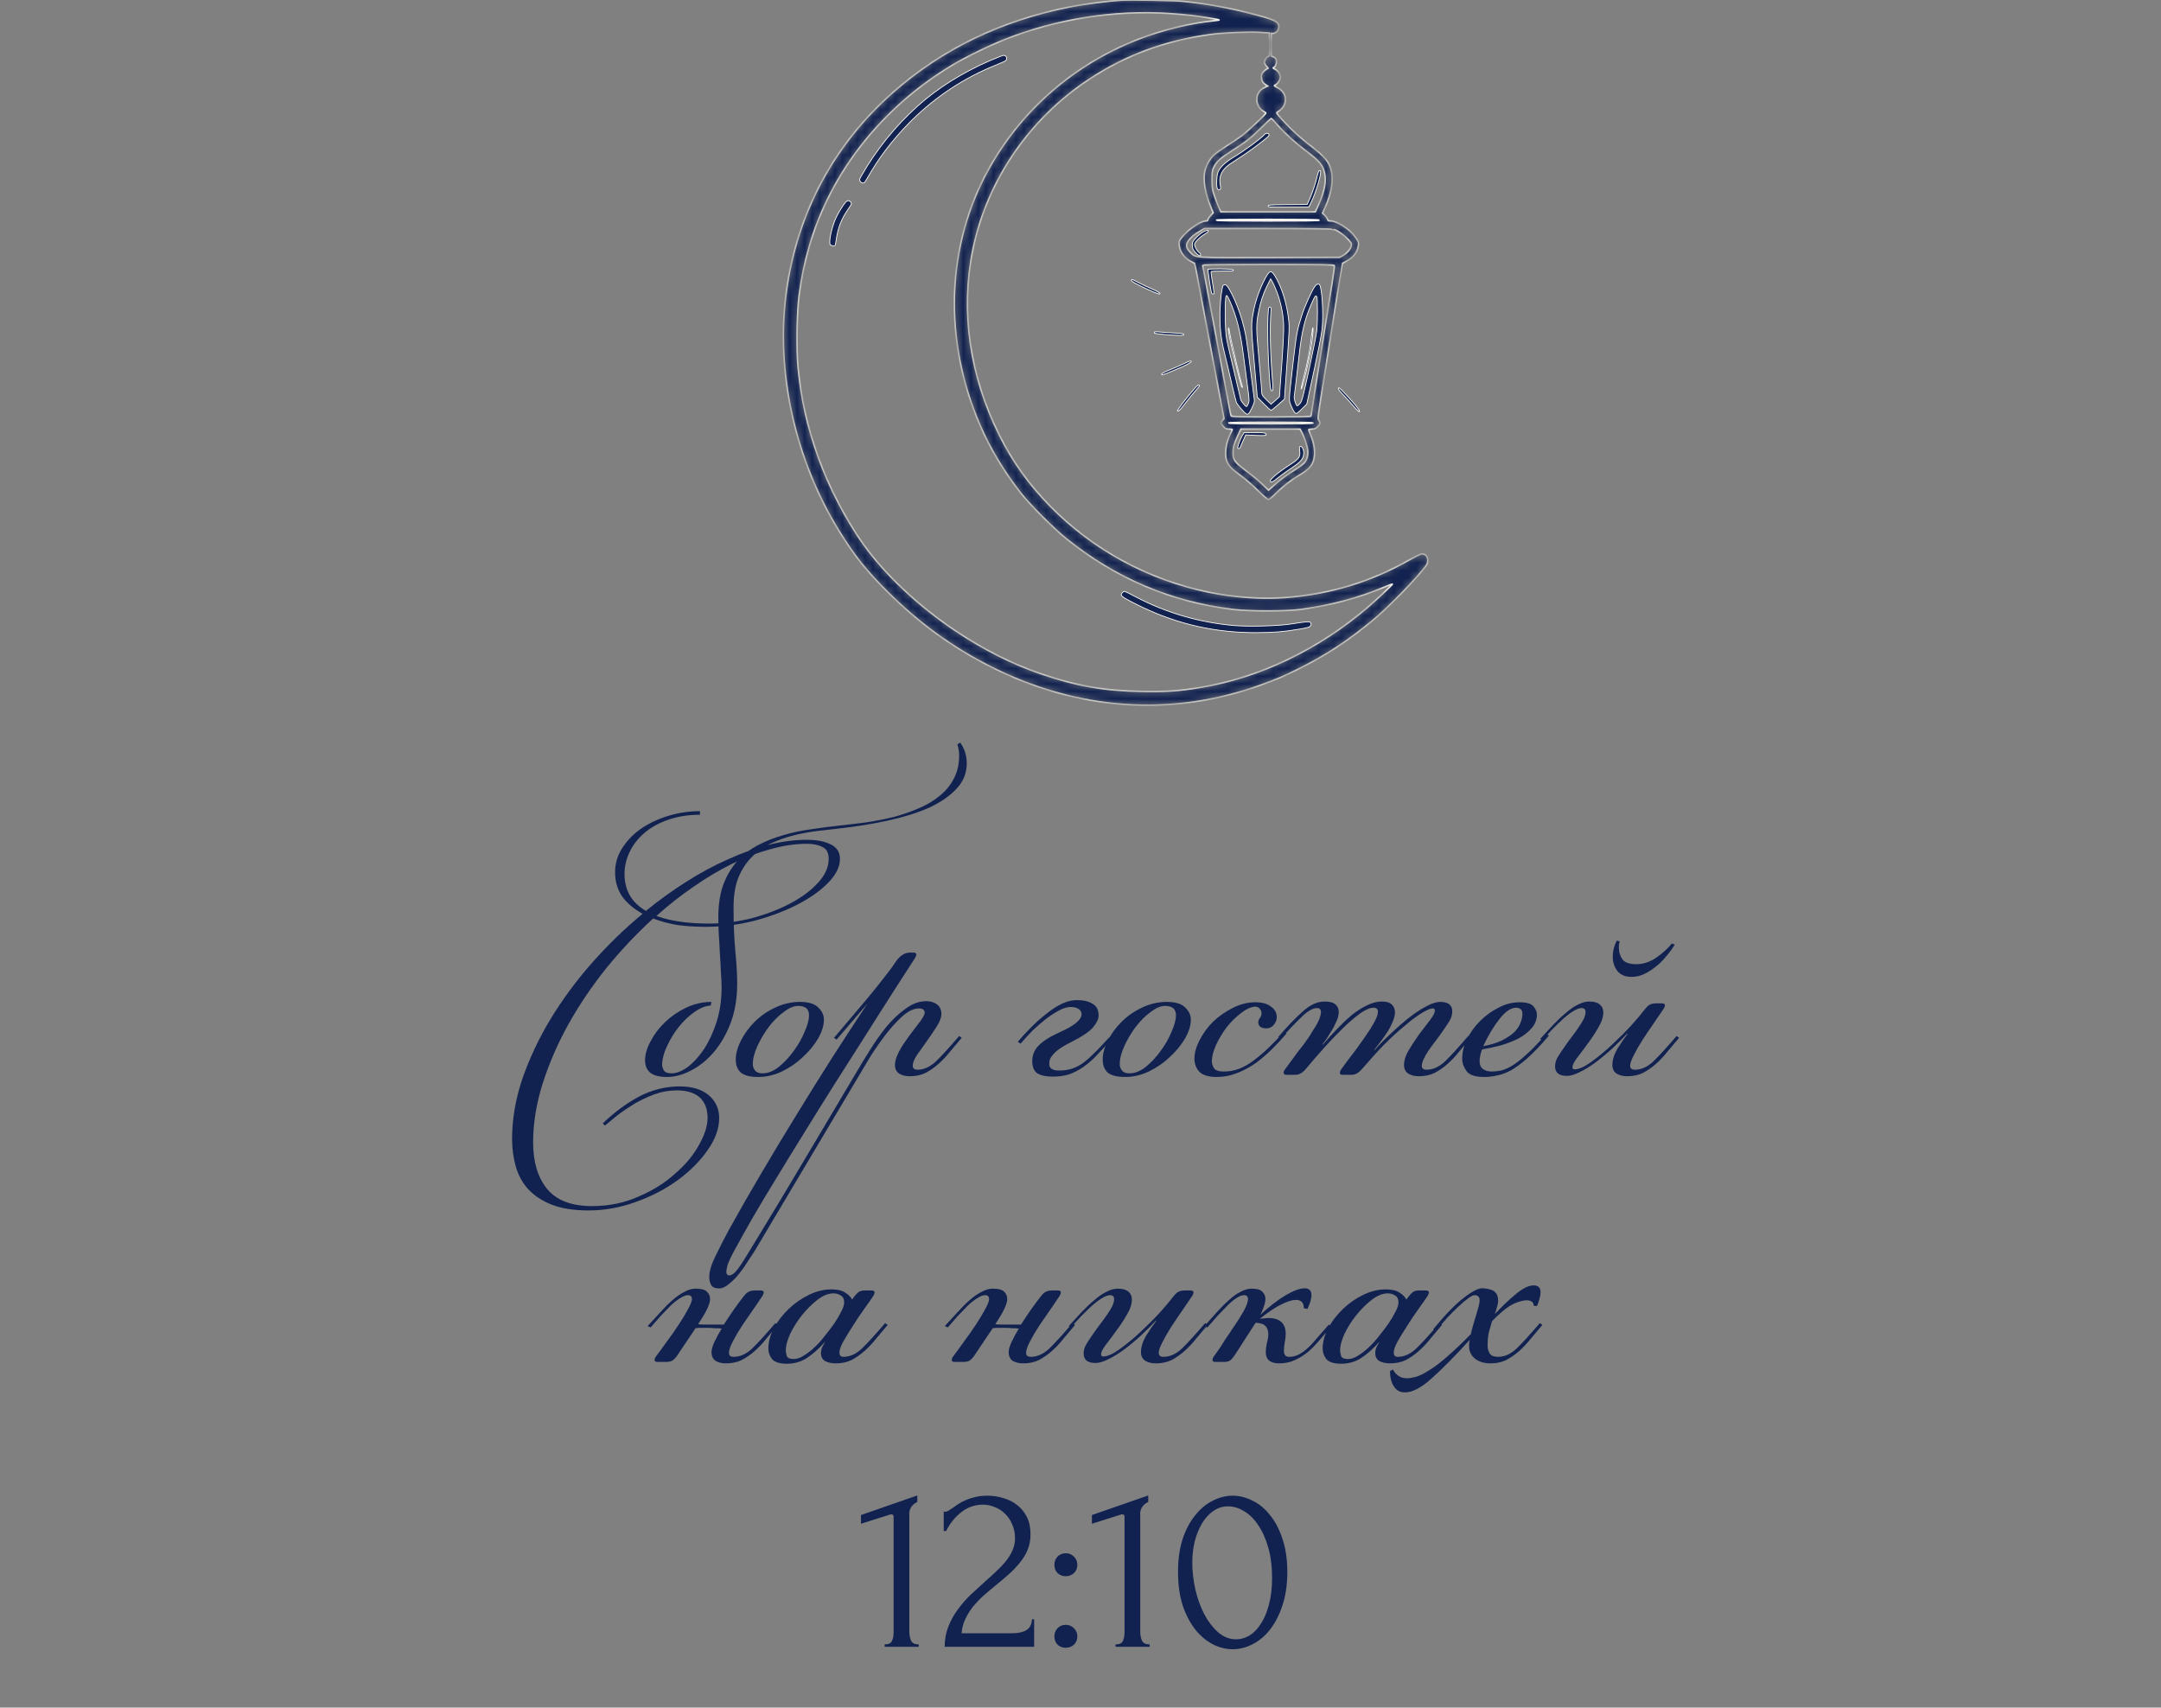 <?xml version="1.0" encoding="UTF-8"?> <svg xmlns="http://www.w3.org/2000/svg" width="286" height="226" viewBox="0 0 286 226" fill="none"><rect x="0" y="0" width="286" height="226" fill="#808080" stroke="none"/><path d="M117.082 217.957V217.637C117.594 217.637 117.914 217.488 118.042 217.189C118.191 216.869 118.266 216.496 118.266 216.069V200.741C118.266 200.528 118.159 200.421 117.946 200.421C117.861 200.421 117.743 200.453 117.594 200.517L113.946 201.669V200.517L121.402 197.925V198.789C121.061 198.938 120.783 199.173 120.57 199.493C120.378 199.813 120.303 200.186 120.346 200.613V215.941C120.346 216.389 120.421 216.784 120.57 217.125C120.719 217.466 121.061 217.637 121.594 217.637V217.957H117.082ZM124.896 200.069H125.184C125.291 200.069 125.419 200.016 125.568 199.909C125.739 199.802 125.92 199.685 126.112 199.557C126.325 199.408 126.571 199.237 126.848 199.045C127.147 198.853 127.477 198.682 127.84 198.533C128.224 198.362 128.651 198.224 129.12 198.117C129.589 198.01 130.112 197.957 130.688 197.957C131.413 197.957 132.117 198.064 132.8 198.277C133.483 198.469 134.091 198.778 134.624 199.205C135.157 199.61 135.584 200.133 135.904 200.773C136.224 201.413 136.384 202.181 136.384 203.077C136.384 203.824 136.256 204.506 136 205.125C135.744 205.744 135.392 206.32 134.944 206.853C134.517 207.386 134.027 207.898 133.472 208.389C132.939 208.858 132.384 209.328 131.808 209.797C131.253 210.245 130.709 210.704 130.176 211.173C129.664 211.642 129.195 212.133 128.768 212.645C128.363 213.157 128.021 213.712 127.744 214.309C127.467 214.885 127.307 215.504 127.264 216.165H133.92C134.731 216.165 135.371 216.026 135.84 215.749C136.309 215.45 136.555 214.97 136.576 214.309H136.864V217.957H125.024C125.024 216.997 125.184 216.112 125.504 215.301C125.824 214.469 126.24 213.712 126.752 213.029C127.264 212.325 127.829 211.674 128.448 211.077C129.088 210.48 129.717 209.904 130.336 209.349C130.848 208.901 131.339 208.453 131.808 208.005C132.299 207.557 132.725 207.109 133.088 206.661C133.472 206.192 133.771 205.712 133.984 205.221C134.219 204.709 134.336 204.176 134.336 203.621C134.336 202.917 134.208 202.288 133.952 201.733C133.717 201.178 133.397 200.709 132.992 200.325C132.608 199.941 132.16 199.653 131.648 199.461C131.136 199.248 130.624 199.141 130.112 199.141C129.024 199.141 128.064 199.472 127.232 200.133C126.4 200.773 125.728 201.605 125.216 202.629H124.896V200.069ZM139.543 207.109C139.543 206.682 139.682 206.32 139.959 206.021C140.258 205.722 140.62 205.573 141.047 205.573C141.474 205.573 141.836 205.722 142.135 206.021C142.434 206.32 142.583 206.682 142.583 207.109C142.583 207.536 142.434 207.898 142.135 208.197C141.836 208.474 141.474 208.613 141.047 208.613C140.62 208.613 140.258 208.474 139.959 208.197C139.682 207.898 139.543 207.536 139.543 207.109ZM139.543 216.581C139.543 216.154 139.682 215.792 139.959 215.493C140.258 215.194 140.62 215.045 141.047 215.045C141.474 215.045 141.836 215.194 142.135 215.493C142.434 215.792 142.583 216.154 142.583 216.581C142.583 217.008 142.434 217.37 142.135 217.669C141.836 217.946 141.474 218.085 141.047 218.085C140.62 218.085 140.258 217.946 139.959 217.669C139.682 217.37 139.543 217.008 139.543 216.581ZM147.644 217.957V217.637C148.156 217.637 148.476 217.488 148.604 217.189C148.754 216.869 148.828 216.496 148.828 216.069V200.741C148.828 200.528 148.722 200.421 148.508 200.421C148.423 200.421 148.306 200.453 148.156 200.517L144.508 201.669V200.517L151.964 197.925V198.789C151.623 198.938 151.346 199.173 151.132 199.493C150.94 199.813 150.866 200.186 150.908 200.613V215.941C150.908 216.389 150.983 216.784 151.132 217.125C151.282 217.466 151.623 217.637 152.156 217.637V217.957H147.644ZM155.907 208.037C155.907 206.394 156.109 204.944 156.515 203.685C156.941 202.426 157.496 201.381 158.179 200.549C158.861 199.696 159.629 199.056 160.483 198.629C161.357 198.181 162.243 197.957 163.139 197.957C164.035 197.957 164.92 198.181 165.795 198.629C166.669 199.056 167.437 199.696 168.099 200.549C168.781 201.381 169.325 202.426 169.731 203.685C170.157 204.944 170.371 206.394 170.371 208.037C170.371 209.701 170.157 211.173 169.731 212.453C169.325 213.712 168.781 214.778 168.099 215.653C167.437 216.506 166.669 217.157 165.795 217.605C164.92 218.053 164.035 218.277 163.139 218.277C162.243 218.277 161.357 218.053 160.483 217.605C159.629 217.157 158.861 216.506 158.179 215.653C157.496 214.778 156.941 213.712 156.515 212.453C156.109 211.173 155.907 209.701 155.907 208.037ZM168.355 208.869C168.355 207.333 168.184 205.978 167.843 204.805C167.501 203.61 167.053 202.618 166.499 201.829C165.965 201.018 165.347 200.41 164.643 200.005C163.96 199.578 163.256 199.365 162.531 199.365C161.805 199.365 161.144 199.578 160.547 200.005C159.971 200.41 159.48 200.954 159.075 201.637C158.669 202.32 158.349 203.109 158.115 204.005C157.901 204.901 157.795 205.84 157.795 206.821C157.795 207.994 157.933 209.189 158.211 210.405C158.488 211.6 158.883 212.688 159.395 213.669C159.907 214.629 160.515 215.418 161.219 216.037C161.944 216.656 162.733 216.965 163.587 216.965C164.205 216.965 164.803 216.794 165.379 216.453C165.955 216.09 166.456 215.568 166.883 214.885C167.331 214.202 167.683 213.36 167.939 212.357C168.216 211.354 168.355 210.192 168.355 208.869Z" fill="#112250"></path><path d="M93.404 122.666C92.092 122.666 90.844 122.586 89.66 122.426C88.508 122.234 87.436 121.946 86.444 121.562C84.236 123.578 82.156 125.786 80.204 128.186C78.284 130.586 76.604 133.082 75.164 135.674C73.756 138.234 72.636 140.826 71.804 143.45C70.972 146.106 70.556 148.682 70.556 151.178C70.556 153.77 71.164 155.818 72.38 157.322C73.628 158.858 75.612 159.626 78.332 159.626C80.572 159.626 82.62 159.21 84.476 158.378C86.364 157.578 87.98 156.57 89.324 155.354C90.7 154.17 91.756 152.906 92.492 151.562C93.26 150.218 93.644 149.018 93.644 147.962C93.644 146.778 93.292 145.866 92.588 145.226C91.884 144.618 90.876 144.314 89.564 144.314C88.54 144.314 87.548 144.49 86.588 144.842C85.66 145.194 84.78 145.61 83.948 146.09C83.116 146.602 82.364 147.114 81.692 147.626C81.02 148.17 80.476 148.618 80.06 148.97L79.772 148.682C81.34 147.178 82.972 145.978 84.668 145.082C86.364 144.218 88.124 143.786 89.948 143.786C91.58 143.786 92.86 144.17 93.788 144.938C94.716 145.738 95.18 146.746 95.18 147.962C95.18 149.37 94.668 150.794 93.644 152.234C92.62 153.706 91.292 155.034 89.66 156.218C88.028 157.402 86.172 158.362 84.092 159.098C82.044 159.834 79.98 160.202 77.9 160.202C75.948 160.202 74.316 159.946 73.004 159.434C71.724 158.922 70.684 158.234 69.884 157.37C69.116 156.506 68.572 155.498 68.252 154.346C67.932 153.194 67.772 151.994 67.772 150.746C67.772 148.154 68.22 145.514 69.116 142.826C70.044 140.138 71.276 137.514 72.812 134.954C74.38 132.362 76.204 129.882 78.284 127.514C80.396 125.114 82.652 122.922 85.052 120.938C83.932 120.33 83.036 119.578 82.364 118.682C81.724 117.754 81.404 116.682 81.404 115.466C81.404 114.25 81.74 113.146 82.412 112.154C83.084 111.13 83.948 110.266 85.004 109.562C86.092 108.858 87.292 108.314 88.604 107.93C89.948 107.546 91.292 107.354 92.636 107.354V107.834C91.068 107.834 89.66 108.058 88.412 108.506C87.196 108.922 86.156 109.498 85.292 110.234C84.428 110.97 83.772 111.818 83.324 112.778C82.876 113.706 82.652 114.666 82.652 115.658C82.652 117.834 83.596 119.466 85.484 120.554C87.212 119.146 88.988 117.866 90.812 116.714C92.668 115.53 94.508 114.538 96.332 113.738C98.156 112.906 99.948 112.266 101.708 111.818C103.468 111.37 105.164 111.146 106.796 111.146C108.108 111.146 109.164 111.354 109.964 111.77C110.764 112.154 111.164 112.794 111.164 113.69C111.164 114.714 110.652 115.754 109.628 116.81C108.604 117.866 107.26 118.826 105.596 119.69C103.932 120.554 102.028 121.274 99.884 121.85C97.772 122.394 95.612 122.666 93.404 122.666ZM106.796 111.674C105.26 111.674 103.644 111.914 101.948 112.394C100.284 112.842 98.604 113.482 96.908 114.314C95.212 115.146 93.516 116.154 91.82 117.338C90.124 118.49 88.476 119.786 86.876 121.226C88.7 121.898 91.036 122.234 93.884 122.234C95.772 122.234 97.66 121.994 99.548 121.514C101.436 121.002 103.132 120.346 104.636 119.546C106.14 118.746 107.356 117.834 108.284 116.81C109.212 115.786 109.676 114.746 109.676 113.69C109.676 112.89 109.404 112.362 108.86 112.106C108.316 111.818 107.628 111.674 106.796 111.674ZM88.299 142.538C87.275 142.538 86.523 142.346 86.043 141.962C85.595 141.578 85.371 141.034 85.371 140.33C85.371 139.562 85.611 138.73 86.091 137.834C86.571 136.906 87.211 136.058 88.011 135.29C88.811 134.522 89.739 133.882 90.795 133.37C91.883 132.858 93.003 132.602 94.155 132.602L94.059 133.082C93.387 133.114 92.667 133.402 91.899 133.946C91.163 134.458 90.475 135.114 89.835 135.914C89.227 136.682 88.715 137.514 88.299 138.41C87.883 139.274 87.659 140.09 87.627 140.858C87.627 141.146 87.707 141.418 87.867 141.674C88.027 141.93 88.363 142.058 88.875 142.058C89.515 142.058 90.219 141.786 90.987 141.242C91.755 140.666 92.475 139.882 93.147 138.89C93.819 137.866 94.379 136.666 94.827 135.29C95.275 133.882 95.499 132.362 95.499 130.73C95.499 130.122 95.467 129.402 95.403 128.57C95.371 127.706 95.323 126.842 95.259 125.978C95.227 125.114 95.179 124.282 95.115 123.482C95.083 122.682 95.067 121.994 95.067 121.418C95.067 119.722 95.291 118.266 95.739 117.05C96.219 115.802 96.843 114.762 97.611 113.93C98.411 113.066 99.339 112.362 100.395 111.818C101.451 111.274 102.555 110.842 103.707 110.522C104.891 110.17 106.107 109.914 107.355 109.754C108.603 109.562 109.819 109.402 111.003 109.274C112.187 109.146 113.403 109.002 114.651 108.842C115.899 108.65 117.115 108.41 118.299 108.122C119.483 107.802 120.587 107.418 121.611 106.97C122.667 106.522 123.579 105.978 124.347 105.338C125.147 104.698 125.771 103.946 126.219 103.082C126.699 102.186 126.939 101.162 126.939 100.01C126.939 99.466 126.859 98.97 126.699 98.522L127.083 98.282C127.403 98.73 127.627 99.194 127.755 99.674C127.883 100.122 127.947 100.57 127.947 101.018C127.947 102.33 127.483 103.466 126.555 104.426C125.659 105.386 124.443 106.218 122.907 106.922C121.371 107.594 119.579 108.154 117.531 108.602C115.483 109.05 113.307 109.402 111.003 109.658C110.107 109.754 109.131 109.866 108.075 109.994C107.051 110.122 106.027 110.314 105.003 110.57C103.979 110.826 102.987 111.178 102.027 111.626C101.067 112.074 100.219 112.682 99.483 113.45C98.747 114.186 98.155 115.098 97.707 116.186C97.291 117.242 97.083 118.538 97.083 120.074C97.083 122.346 97.163 124.298 97.323 125.93C97.483 127.562 97.563 128.986 97.563 130.202C97.563 132.122 97.275 133.85 96.699 135.386C96.123 136.89 95.387 138.17 94.491 139.226C93.595 140.282 92.587 141.098 91.467 141.674C90.379 142.25 89.323 142.538 88.299 142.538ZM105.632 133.13C105.056 133.13 104.416 133.402 103.712 133.946C103.008 134.458 102.352 135.114 101.744 135.914C101.168 136.682 100.672 137.514 100.256 138.41C99.84 139.306 99.632 140.122 99.632 140.858C99.632 141.146 99.728 141.418 99.92 141.674C100.112 141.93 100.448 142.058 100.928 142.058C101.632 142.058 102.352 141.77 103.088 141.194C103.824 140.586 104.48 139.882 105.056 139.082C105.664 138.25 106.144 137.402 106.496 136.538C106.88 135.674 107.072 134.954 107.072 134.378C107.072 133.546 106.592 133.13 105.632 133.13ZM105.872 132.602C106.992 132.602 107.792 132.842 108.272 133.322C108.784 133.802 109.04 134.346 109.04 134.954C109.04 135.722 108.784 136.554 108.272 137.45C107.76 138.314 107.088 139.13 106.256 139.898C105.456 140.666 104.528 141.306 103.472 141.818C102.448 142.298 101.408 142.538 100.352 142.538C99.296 142.538 98.528 142.346 98.048 141.962C97.6 141.546 97.376 140.97 97.376 140.234C97.376 139.466 97.6 138.634 98.048 137.738C98.496 136.842 99.104 136.01 99.872 135.242C100.64 134.474 101.536 133.85 102.56 133.37C103.616 132.858 104.72 132.602 105.872 132.602ZM120.412 142.442C119.868 142.442 119.404 142.33 119.02 142.106C118.636 141.85 118.444 141.466 118.444 140.954C118.444 140.538 118.556 140.09 118.78 139.61C119.004 139.098 119.292 138.586 119.644 138.074C119.996 137.562 120.364 137.05 120.748 136.538C121.132 136.026 121.5 135.546 121.852 135.098C122.204 134.586 122.38 134.234 122.38 134.042C122.38 133.658 122.124 133.466 121.612 133.466C120.94 133.466 120.204 133.818 119.404 134.522C118.636 135.226 117.884 136.058 117.148 137.018C116.444 137.946 115.788 138.89 115.18 139.85C114.604 140.81 114.156 141.562 113.836 142.106L99.868 165.578C99.612 165.962 99.308 166.426 98.956 166.97C98.604 167.546 98.22 168.09 97.804 168.602C97.356 169.146 96.908 169.594 96.46 169.946C96.012 170.33 95.58 170.522 95.164 170.522C94.62 170.522 94.268 170.362 94.108 170.042C93.948 169.754 93.868 169.402 93.868 168.986C93.868 168.25 94.156 167.306 94.732 166.154C95.276 165.034 95.868 163.882 96.508 162.698C97.852 160.266 99.292 157.754 100.828 155.162C102.332 152.602 103.884 150.026 105.484 147.434C107.052 144.874 108.62 142.362 110.188 139.898C111.788 137.402 113.324 135.05 114.796 132.842L110.716 137.594L110.38 137.354C111.596 135.914 112.828 134.458 114.076 132.986C115.356 131.482 116.652 129.866 117.964 128.138L118.588 127.226C119.132 126.458 119.756 126.074 120.46 126.074H120.892C121.148 126.074 121.276 126.17 121.276 126.362C121.276 126.394 121.26 126.442 121.228 126.506C121.228 126.538 121.196 126.618 121.132 126.746L119.212 129.722C118.732 130.458 118.044 131.53 117.148 132.938C116.252 134.346 115.228 135.962 114.076 137.786C112.924 139.578 111.692 141.514 110.38 143.594C109.068 145.674 107.772 147.754 106.492 149.834C105.18 151.946 103.932 153.978 102.748 155.93C101.532 157.914 100.46 159.706 99.532 161.306C98.604 162.938 97.836 164.314 97.228 165.434C96.62 166.554 96.284 167.306 96.22 167.69C96.156 168.01 96.124 168.202 96.124 168.266C96.124 168.618 96.252 168.794 96.508 168.794C96.86 168.794 97.26 168.49 97.708 167.882C98.124 167.306 98.764 166.298 99.628 164.858C101.996 160.986 104.316 157.13 106.588 153.29C108.86 149.482 111.132 145.658 113.404 141.818C113.884 140.986 114.46 140.042 115.132 138.986C115.804 137.898 116.524 136.874 117.292 135.914C118.092 134.954 118.94 134.154 119.836 133.514C120.732 132.842 121.644 132.506 122.572 132.506C123.148 132.506 123.628 132.65 124.012 132.938C124.396 133.226 124.588 133.642 124.588 134.186C124.588 134.666 124.38 135.226 123.964 135.866C123.58 136.474 123.148 137.114 122.668 137.786C122.22 138.426 121.788 139.034 121.372 139.61C120.988 140.186 120.796 140.666 120.796 141.05C120.796 141.402 121.004 141.578 121.42 141.578C122.252 141.578 123.052 141.226 123.82 140.522C124.588 139.786 125.628 138.65 126.94 137.114L127.276 137.354C126.764 137.962 126.252 138.57 125.74 139.178C125.26 139.786 124.748 140.33 124.204 140.81C123.66 141.29 123.084 141.69 122.476 142.01C121.868 142.298 121.18 142.442 120.412 142.442ZM142.517 132.362C143.381 132.362 144.069 132.522 144.581 132.842C145.125 133.13 145.397 133.658 145.397 134.426C145.397 134.874 145.141 135.402 144.629 136.01C144.117 136.586 143.125 137.242 141.653 137.978C141.013 138.298 140.501 138.602 140.117 138.89C139.765 139.146 139.493 139.402 139.301 139.658C139.109 139.882 138.981 140.106 138.917 140.33C138.885 140.522 138.869 140.714 138.869 140.906C138.901 141.354 139.237 141.61 139.877 141.674C140.485 141.706 141.045 141.658 141.557 141.53C142.069 141.402 142.581 141.178 143.093 140.858C143.605 140.506 144.149 140.042 144.725 139.466C145.333 138.89 146.021 138.17 146.789 137.306L147.125 137.546C146.389 138.346 145.717 139.066 145.109 139.706C144.533 140.314 143.941 140.826 143.333 141.242C142.725 141.658 142.101 141.978 141.461 142.202C140.821 142.394 140.117 142.49 139.349 142.49C138.453 142.49 137.765 142.346 137.285 142.058C136.837 141.738 136.613 141.194 136.613 140.426C136.613 139.658 136.885 138.986 137.429 138.41C138.005 137.802 138.933 137.21 140.213 136.634C142.165 135.77 143.141 134.97 143.141 134.234C143.141 133.914 142.997 133.674 142.709 133.514C142.453 133.354 142.117 133.274 141.701 133.274C141.253 133.274 140.757 133.418 140.213 133.706C139.669 133.994 139.093 134.362 138.485 134.81C137.909 135.258 137.317 135.77 136.709 136.346C136.133 136.922 135.589 137.514 135.077 138.122L134.693 137.882C135.269 137.21 135.877 136.554 136.517 135.914C137.189 135.242 137.861 134.65 138.533 134.138C139.205 133.594 139.877 133.162 140.549 132.842C141.221 132.522 141.877 132.362 142.517 132.362ZM154.194 133.13C153.618 133.13 152.978 133.402 152.274 133.946C151.57 134.458 150.914 135.114 150.306 135.914C149.73 136.682 149.234 137.514 148.818 138.41C148.402 139.306 148.194 140.122 148.194 140.858C148.194 141.146 148.29 141.418 148.482 141.674C148.674 141.93 149.01 142.058 149.49 142.058C150.194 142.058 150.914 141.77 151.65 141.194C152.386 140.586 153.042 139.882 153.618 139.082C154.226 138.25 154.706 137.402 155.058 136.538C155.442 135.674 155.634 134.954 155.634 134.378C155.634 133.546 155.154 133.13 154.194 133.13ZM154.434 132.602C155.554 132.602 156.354 132.842 156.834 133.322C157.346 133.802 157.602 134.346 157.602 134.954C157.602 135.722 157.346 136.554 156.834 137.45C156.322 138.314 155.65 139.13 154.818 139.898C154.018 140.666 153.09 141.306 152.034 141.818C151.01 142.298 149.97 142.538 148.914 142.538C147.858 142.538 147.09 142.346 146.61 141.962C146.162 141.546 145.938 140.97 145.938 140.234C145.938 139.466 146.162 138.634 146.61 137.738C147.058 136.842 147.666 136.01 148.434 135.242C149.202 134.474 150.098 133.85 151.122 133.37C152.178 132.858 153.282 132.602 154.434 132.602ZM170.271 136.778C169.727 137.418 169.103 138.09 168.399 138.794C167.727 139.466 167.007 140.09 166.239 140.666C165.471 141.21 164.639 141.658 163.743 142.01C162.879 142.362 161.983 142.538 161.055 142.538C159.935 142.538 159.151 142.298 158.703 141.818C158.287 141.338 158.079 140.778 158.079 140.138C158.079 139.37 158.303 138.554 158.751 137.69C159.199 136.794 159.791 135.978 160.527 135.242C161.295 134.506 162.159 133.898 163.119 133.418C164.111 132.906 165.119 132.65 166.143 132.65C167.039 132.65 167.727 132.842 168.207 133.226C168.719 133.578 168.975 134.042 168.975 134.618C168.975 134.97 168.847 135.306 168.591 135.626C168.335 135.946 167.999 136.106 167.583 136.106C167.231 136.106 166.959 136.026 166.767 135.866C166.607 135.706 166.527 135.53 166.527 135.338C166.527 135.114 166.591 134.922 166.719 134.762C166.879 134.57 166.959 134.346 166.959 134.09C166.959 133.866 166.879 133.674 166.719 133.514C166.591 133.322 166.383 133.226 166.095 133.226C165.487 133.29 164.847 133.594 164.175 134.138C163.503 134.65 162.879 135.274 162.303 136.01C161.759 136.746 161.295 137.53 160.911 138.362C160.559 139.162 160.383 139.866 160.383 140.474C160.383 140.762 160.479 141.066 160.671 141.386C160.863 141.674 161.311 141.818 162.015 141.818C163.359 141.818 164.671 141.322 165.951 140.33C167.263 139.338 168.591 138.074 169.935 136.538L170.271 136.778ZM187.785 142.442C187.241 142.442 186.777 142.33 186.393 142.106C186.009 141.85 185.817 141.466 185.817 140.954C185.817 140.346 186.025 139.69 186.441 138.986C186.889 138.25 187.353 137.546 187.833 136.874C188.345 136.202 188.809 135.594 189.225 135.05C189.673 134.474 189.897 134.042 189.897 133.754C189.897 133.562 189.801 133.466 189.609 133.466C189.417 133.466 189.161 133.546 188.841 133.706C188.521 133.866 188.185 134.058 187.833 134.282C187.513 134.506 187.177 134.746 186.825 135.002C186.505 135.258 186.217 135.498 185.961 135.722C185.449 136.138 184.969 136.554 184.521 136.97C184.073 137.386 183.625 137.818 183.177 138.266C182.729 138.714 182.265 139.21 181.785 139.754C181.337 140.266 180.841 140.826 180.297 141.434C179.849 141.978 179.385 142.25 178.905 142.25H177.657C177.433 142.25 177.321 142.154 177.321 141.962C177.321 141.866 177.369 141.738 177.465 141.578C177.817 141.098 178.121 140.682 178.377 140.33C178.665 139.946 178.921 139.61 179.145 139.322C179.401 139.002 179.625 138.698 179.817 138.41C180.041 138.09 180.281 137.754 180.537 137.402C180.601 137.306 180.729 137.114 180.921 136.826C181.145 136.538 181.353 136.218 181.545 135.866C181.769 135.514 181.961 135.162 182.121 134.81C182.281 134.458 182.361 134.154 182.361 133.898C182.361 133.546 182.169 133.37 181.785 133.37C181.337 133.37 180.761 133.61 180.057 134.09C179.385 134.57 178.649 135.194 177.849 135.962C177.049 136.73 176.217 137.594 175.353 138.554C174.489 139.514 173.657 140.474 172.857 141.434C172.409 141.978 171.945 142.25 171.465 142.25H170.217C169.993 142.25 169.881 142.154 169.881 141.962C169.881 141.866 169.929 141.738 170.025 141.578C170.377 141.098 170.697 140.666 170.985 140.282C171.273 139.898 171.529 139.546 171.753 139.226C172.009 138.906 172.249 138.602 172.473 138.314C172.697 137.994 172.937 137.658 173.193 137.306C173.289 137.178 173.417 136.97 173.577 136.682C173.769 136.394 173.961 136.09 174.153 135.77C174.345 135.45 174.505 135.13 174.633 134.81C174.761 134.458 174.825 134.17 174.825 133.946C174.825 133.594 174.649 133.418 174.297 133.418C173.721 133.418 173.017 133.834 172.185 134.666C171.353 135.466 170.473 136.394 169.545 137.45L169.161 137.258C170.281 135.946 171.337 134.842 172.329 133.946C173.321 133.018 174.313 132.554 175.305 132.554C175.977 132.554 176.457 132.682 176.745 132.938C177.033 133.194 177.177 133.514 177.177 133.898C177.177 134.346 177.065 134.794 176.841 135.242C176.649 135.69 176.441 136.09 176.217 136.442C175.961 136.826 175.785 137.114 175.689 137.306C175.593 137.466 175.369 137.77 175.017 138.218L175.065 138.266C175.673 137.562 176.297 136.874 176.937 136.202C177.577 135.53 178.217 134.922 178.857 134.378C179.529 133.834 180.201 133.402 180.873 133.082C181.545 132.73 182.217 132.554 182.889 132.554C183.497 132.554 183.929 132.682 184.185 132.938C184.473 133.194 184.617 133.546 184.617 133.994C184.617 134.346 184.521 134.746 184.329 135.194C184.169 135.61 183.961 136.026 183.705 136.442C183.417 136.89 183.129 137.306 182.841 137.69C182.553 138.074 182.233 138.49 181.881 138.938L181.929 138.986C182.537 138.282 183.241 137.562 184.041 136.826C184.841 136.058 185.625 135.37 186.393 134.762C187.193 134.122 187.961 133.61 188.697 133.226C189.433 132.81 190.073 132.602 190.617 132.602C191.673 132.602 192.201 133.018 192.201 133.85C192.201 134.298 192.073 134.73 191.817 135.146C191.561 135.562 191.241 136.042 190.857 136.586C190.569 137.002 190.265 137.418 189.945 137.834C189.625 138.25 189.321 138.666 189.033 139.082C188.777 139.466 188.569 139.834 188.409 140.186C188.249 140.538 188.169 140.826 188.169 141.05C188.169 141.402 188.377 141.578 188.793 141.578C189.625 141.578 190.425 141.226 191.193 140.522C191.961 139.786 193.001 138.65 194.313 137.114L194.649 137.354C194.137 137.962 193.625 138.57 193.113 139.178C192.633 139.786 192.121 140.33 191.577 140.81C191.033 141.29 190.457 141.69 189.849 142.01C189.241 142.298 188.553 142.442 187.785 142.442ZM196.3 138.458C197.356 138.266 198.22 137.994 198.892 137.642C199.564 137.29 200.092 136.922 200.476 136.538C200.86 136.122 201.116 135.722 201.244 135.338C201.404 134.922 201.484 134.554 201.484 134.234C201.484 133.882 201.404 133.658 201.244 133.562C201.084 133.434 200.892 133.37 200.668 133.37C199.964 133.37 199.228 133.866 198.46 134.858C197.692 135.818 196.972 137.018 196.3 138.458ZM197.404 141.818C197.724 141.818 198.076 141.786 198.46 141.722C198.876 141.658 199.372 141.466 199.948 141.146C200.524 140.826 201.18 140.33 201.916 139.658C202.684 138.986 203.596 138.042 204.652 136.826L204.988 137.066C203.932 138.314 202.988 139.306 202.156 140.042C201.356 140.746 200.62 141.29 199.948 141.674C199.276 142.026 198.652 142.25 198.076 142.346C197.532 142.474 196.988 142.538 196.444 142.538C195.26 142.538 194.476 142.282 194.092 141.77C193.708 141.226 193.516 140.682 193.516 140.138C193.516 139.274 193.724 138.41 194.14 137.546C194.588 136.65 195.164 135.85 195.868 135.146C196.604 134.41 197.42 133.818 198.316 133.37C199.212 132.89 200.14 132.65 201.1 132.65C202.06 132.65 202.684 132.842 202.972 133.226C203.26 133.578 203.404 133.93 203.404 134.282C203.404 134.954 203.164 135.562 202.684 136.106C202.236 136.618 201.66 137.066 200.956 137.45C200.252 137.802 199.468 138.106 198.604 138.362C197.74 138.586 196.924 138.762 196.156 138.89C196.06 139.082 195.98 139.338 195.916 139.658C195.852 139.946 195.82 140.218 195.82 140.474C195.82 140.922 195.964 141.258 196.252 141.482C196.572 141.706 196.956 141.818 197.404 141.818ZM214.352 124.586C214.32 124.746 214.288 124.906 214.256 125.066C214.256 125.194 214.256 125.338 214.256 125.498C214.256 126.042 214.416 126.538 214.736 126.986C215.056 127.402 215.664 127.61 216.56 127.61C217.488 127.61 218.368 127.322 219.2 126.746C220.064 126.138 220.752 125.514 221.264 124.874L221.648 125.018C221.296 125.594 220.896 126.138 220.448 126.65C220.032 127.162 219.568 127.61 219.056 127.994C218.576 128.378 218.064 128.698 217.52 128.954C217.008 129.178 216.48 129.29 215.936 129.29C215.104 129.29 214.48 129.034 214.064 128.522C213.648 127.978 213.44 127.338 213.44 126.602C213.44 125.898 213.616 125.194 213.968 124.49L214.352 124.586ZM215.36 142.442C214.816 142.442 214.352 142.33 213.968 142.106C213.584 141.85 213.392 141.466 213.392 140.954C213.392 140.282 213.616 139.562 214.064 138.794C214.544 138.026 214.992 137.37 215.408 136.826L215.36 136.778C214.72 137.482 214.032 138.17 213.296 138.842C212.56 139.514 211.824 140.122 211.088 140.666C210.384 141.178 209.696 141.594 209.024 141.914C208.384 142.234 207.84 142.394 207.392 142.394C206.336 142.394 205.808 141.978 205.808 141.146C205.808 140.698 205.936 140.266 206.192 139.85C206.448 139.434 206.768 138.954 207.152 138.41C207.44 137.994 207.744 137.578 208.064 137.162C208.384 136.746 208.672 136.346 208.928 135.962C209.216 135.546 209.44 135.178 209.6 134.858C209.76 134.506 209.84 134.202 209.84 133.946C209.84 133.594 209.664 133.418 209.312 133.418C209.024 133.418 208.672 133.546 208.256 133.802C207.872 134.026 207.44 134.346 206.96 134.762C206.512 135.178 206.032 135.642 205.52 136.154C205.04 136.666 204.576 137.178 204.128 137.69L203.84 137.498C204.416 136.858 204.976 136.25 205.52 135.674C206.096 135.066 206.656 134.538 207.2 134.09C207.744 133.61 208.272 133.242 208.784 132.986C209.328 132.698 209.84 132.554 210.32 132.554C210.96 132.554 211.424 132.682 211.712 132.938C212.032 133.194 212.192 133.546 212.192 133.994C212.192 134.602 211.968 135.274 211.52 136.01C211.104 136.746 210.64 137.45 210.128 138.122C209.648 138.794 209.184 139.418 208.736 139.994C208.32 140.538 208.112 140.954 208.112 141.242C208.112 141.434 208.208 141.53 208.4 141.53C208.944 141.53 209.664 141.21 210.56 140.57C211.456 139.93 212.368 139.178 213.296 138.314C214.224 137.45 215.088 136.586 215.888 135.722C216.688 134.826 217.28 134.122 217.664 133.61C217.856 133.354 218.048 133.162 218.24 133.034C218.464 132.874 218.784 132.794 219.2 132.794H219.968C220.224 132.794 220.352 132.89 220.352 133.082C220.352 133.114 220.336 133.162 220.304 133.226C220.304 133.258 220.272 133.338 220.208 133.466C219.824 134.042 219.376 134.698 218.864 135.434C218.352 136.17 217.856 136.906 217.376 137.642C216.928 138.346 216.544 139.018 216.224 139.658C215.904 140.266 215.744 140.73 215.744 141.05C215.744 141.402 215.952 141.578 216.368 141.578C217.2 141.578 218 141.226 218.768 140.522C219.536 139.786 220.576 138.65 221.888 137.114L222.224 137.354C221.712 137.962 221.2 138.57 220.688 139.178C220.208 139.786 219.696 140.33 219.152 140.81C218.608 141.29 218.032 141.69 217.424 142.01C216.816 142.298 216.128 142.442 215.36 142.442ZM96.087 180.442C95.543 180.442 95.079 180.33 94.695 180.106C94.343 179.85 94.166 179.466 94.166 178.954C94.166 178.602 94.294 178.154 94.55 177.61C94.806 177.066 95.126 176.474 95.51 175.834C95.222 175.802 94.918 175.786 94.599 175.786C94.278 175.754 93.91 175.738 93.495 175.738C93.239 175.738 92.999 175.738 92.775 175.738C92.55 175.738 92.311 175.754 92.055 175.786L89.606 179.434C89.382 179.754 89.159 179.978 88.934 180.106C88.71 180.202 88.471 180.25 88.215 180.25H86.966C86.743 180.25 86.63 180.154 86.63 179.962C86.63 179.866 86.678 179.738 86.775 179.578C87.191 179.034 87.671 178.378 88.215 177.61C88.79 176.842 89.319 176.09 89.799 175.354C90.311 174.586 90.727 173.898 91.046 173.29C91.398 172.65 91.575 172.202 91.575 171.946C91.575 171.594 91.398 171.418 91.046 171.418C90.758 171.418 90.422 171.546 90.038 171.802C89.654 172.026 89.239 172.346 88.79 172.762C88.374 173.178 87.927 173.642 87.447 174.154C86.999 174.666 86.55 175.178 86.103 175.69L85.719 175.498C86.294 174.858 86.855 174.25 87.398 173.674C87.942 173.066 88.471 172.538 88.983 172.09C89.526 171.61 90.055 171.242 90.567 170.986C91.079 170.698 91.575 170.554 92.055 170.554C92.79 170.554 93.287 170.682 93.543 170.938C93.831 171.194 93.975 171.53 93.975 171.946C93.975 172.586 93.447 173.69 92.391 175.258C92.647 175.29 92.903 175.306 93.159 175.306C93.415 175.306 93.703 175.306 94.022 175.306H95.799C96.246 174.602 96.695 173.93 97.142 173.29C97.623 172.618 98.038 172.058 98.391 171.61C98.582 171.354 98.775 171.162 98.966 171.034C99.191 170.874 99.51 170.794 99.927 170.794H100.695C100.951 170.794 101.079 170.89 101.079 171.082C101.079 171.114 101.063 171.162 101.031 171.226C101.031 171.258 100.999 171.338 100.935 171.466C100.647 171.914 100.247 172.506 99.734 173.242C99.254 173.946 98.758 174.666 98.246 175.402C97.766 176.138 97.35 176.842 96.999 177.514C96.647 178.186 96.471 178.698 96.471 179.05C96.471 179.402 96.678 179.578 97.094 179.578C97.927 179.578 98.727 179.226 99.495 178.522C100.263 177.786 101.303 176.65 102.615 175.114L102.951 175.354C102.439 175.962 101.927 176.57 101.415 177.178C100.935 177.786 100.423 178.33 99.879 178.81C99.335 179.29 98.758 179.69 98.15 180.01C97.543 180.298 96.855 180.442 96.087 180.442ZM110.329 171.178C109.625 171.178 108.905 171.466 108.169 172.042C107.433 172.618 106.745 173.306 106.105 174.106C105.497 174.874 104.985 175.69 104.569 176.554C104.185 177.418 103.993 178.138 103.993 178.714C103.993 178.938 104.041 179.194 104.137 179.482C104.233 179.738 104.537 179.866 105.049 179.866C105.465 179.866 105.897 179.722 106.345 179.434C106.825 179.146 107.305 178.778 107.785 178.33C108.265 177.882 108.713 177.386 109.129 176.842C109.577 176.298 109.993 175.754 110.377 175.21C110.729 174.698 111.033 174.186 111.289 173.674C111.577 173.162 111.721 172.73 111.721 172.378C111.721 171.93 111.577 171.626 111.289 171.466C111.001 171.274 110.681 171.178 110.329 171.178ZM113.017 171.658C113.209 171.402 113.401 171.194 113.593 171.034C113.785 170.874 114.073 170.794 114.457 170.794H115.369C115.625 170.794 115.753 170.89 115.753 171.082C115.753 171.114 115.737 171.162 115.705 171.226C115.705 171.258 115.673 171.338 115.609 171.466C115.321 171.914 114.921 172.49 114.409 173.194C113.897 173.898 113.401 174.634 112.921 175.402C112.441 176.138 112.009 176.842 111.625 177.514C111.273 178.154 111.097 178.65 111.097 179.002C111.097 179.386 111.273 179.578 111.625 179.578C112.457 179.578 113.257 179.226 114.025 178.522C114.793 177.786 115.833 176.65 117.145 175.114L117.481 175.354C116.969 175.962 116.457 176.57 115.945 177.178C115.465 177.786 114.953 178.33 114.409 178.81C113.865 179.29 113.289 179.69 112.681 180.01C112.073 180.298 111.385 180.442 110.617 180.442C110.073 180.442 109.609 180.346 109.225 180.154C108.841 179.93 108.649 179.562 108.649 179.05C108.649 178.89 108.681 178.698 108.745 178.474C108.841 178.218 108.985 177.946 109.177 177.658V177.61C108.345 178.538 107.529 179.258 106.729 179.77C105.961 180.25 105.097 180.49 104.137 180.49C103.177 180.49 102.521 180.282 102.169 179.866C101.849 179.45 101.689 178.986 101.689 178.474C101.689 177.61 101.929 176.714 102.409 175.786C102.921 174.858 103.577 174.01 104.377 173.242C105.177 172.474 106.073 171.85 107.065 171.37C108.057 170.89 109.049 170.65 110.041 170.65C110.841 170.65 111.449 170.794 111.865 171.082C112.281 171.338 112.585 171.642 112.777 171.994L113.017 171.658ZM135.415 180.442C134.871 180.442 134.407 180.33 134.023 180.106C133.671 179.85 133.495 179.466 133.495 178.954C133.495 178.602 133.623 178.154 133.879 177.61C134.135 177.066 134.455 176.474 134.839 175.834C134.551 175.802 134.247 175.786 133.927 175.786C133.607 175.754 133.239 175.738 132.823 175.738C132.567 175.738 132.327 175.738 132.103 175.738C131.879 175.738 131.639 175.754 131.383 175.786L128.935 179.434C128.711 179.754 128.487 179.978 128.263 180.106C128.039 180.202 127.799 180.25 127.543 180.25H126.295C126.071 180.25 125.959 180.154 125.959 179.962C125.959 179.866 126.007 179.738 126.103 179.578C126.519 179.034 126.999 178.378 127.543 177.61C128.119 176.842 128.647 176.09 129.127 175.354C129.639 174.586 130.055 173.898 130.375 173.29C130.727 172.65 130.903 172.202 130.903 171.946C130.903 171.594 130.727 171.418 130.375 171.418C130.087 171.418 129.751 171.546 129.367 171.802C128.983 172.026 128.567 172.346 128.119 172.762C127.703 173.178 127.255 173.642 126.775 174.154C126.327 174.666 125.879 175.178 125.431 175.69L125.047 175.498C125.623 174.858 126.183 174.25 126.727 173.674C127.271 173.066 127.799 172.538 128.311 172.09C128.855 171.61 129.383 171.242 129.895 170.986C130.407 170.698 130.903 170.554 131.383 170.554C132.119 170.554 132.615 170.682 132.871 170.938C133.159 171.194 133.303 171.53 133.303 171.946C133.303 172.586 132.775 173.69 131.719 175.258C131.975 175.29 132.231 175.306 132.487 175.306C132.743 175.306 133.031 175.306 133.351 175.306H135.127C135.575 174.602 136.023 173.93 136.471 173.29C136.951 172.618 137.367 172.058 137.719 171.61C137.911 171.354 138.103 171.162 138.295 171.034C138.519 170.874 138.839 170.794 139.255 170.794H140.023C140.279 170.794 140.407 170.89 140.407 171.082C140.407 171.114 140.391 171.162 140.359 171.226C140.359 171.258 140.327 171.338 140.263 171.466C139.975 171.914 139.575 172.506 139.063 173.242C138.583 173.946 138.087 174.666 137.575 175.402C137.095 176.138 136.679 176.842 136.327 177.514C135.975 178.186 135.799 178.698 135.799 179.05C135.799 179.402 136.007 179.578 136.423 179.578C137.255 179.578 138.055 179.226 138.823 178.522C139.591 177.786 140.631 176.65 141.943 175.114L142.279 175.354C141.767 175.962 141.255 176.57 140.743 177.178C140.263 177.786 139.751 178.33 139.207 178.81C138.663 179.29 138.087 179.69 137.479 180.01C136.871 180.298 136.183 180.442 135.415 180.442ZM152.97 180.442C152.426 180.442 151.962 180.33 151.578 180.106C151.194 179.85 151.002 179.466 151.002 178.954C151.002 178.282 151.226 177.562 151.674 176.794C152.154 176.026 152.602 175.37 153.018 174.826L152.97 174.778C152.33 175.482 151.642 176.17 150.906 176.842C150.17 177.514 149.434 178.122 148.698 178.666C147.994 179.178 147.306 179.594 146.634 179.914C145.994 180.234 145.45 180.394 145.002 180.394C143.946 180.394 143.418 179.978 143.418 179.146C143.418 178.698 143.546 178.266 143.802 177.85C144.058 177.434 144.378 176.954 144.762 176.41C145.05 175.994 145.354 175.578 145.674 175.162C145.994 174.746 146.282 174.346 146.538 173.962C146.826 173.546 147.05 173.178 147.21 172.858C147.37 172.506 147.45 172.202 147.45 171.946C147.45 171.594 147.274 171.418 146.922 171.418C146.634 171.418 146.282 171.546 145.866 171.802C145.482 172.026 145.05 172.346 144.57 172.762C144.122 173.178 143.642 173.642 143.13 174.154C142.65 174.666 142.186 175.178 141.738 175.69L141.45 175.498C142.026 174.858 142.586 174.25 143.13 173.674C143.706 173.066 144.266 172.538 144.81 172.09C145.354 171.61 145.882 171.242 146.394 170.986C146.938 170.698 147.45 170.554 147.93 170.554C148.57 170.554 149.034 170.682 149.322 170.938C149.642 171.194 149.802 171.546 149.802 171.994C149.802 172.602 149.578 173.274 149.13 174.01C148.714 174.746 148.25 175.45 147.738 176.122C147.258 176.794 146.794 177.418 146.346 177.994C145.93 178.538 145.722 178.954 145.722 179.242C145.722 179.434 145.818 179.53 146.01 179.53C146.554 179.53 147.274 179.21 148.17 178.57C149.066 177.93 149.978 177.178 150.906 176.314C151.834 175.45 152.698 174.586 153.498 173.722C154.298 172.826 154.89 172.122 155.274 171.61C155.466 171.354 155.658 171.162 155.85 171.034C156.074 170.874 156.394 170.794 156.81 170.794H157.578C157.834 170.794 157.962 170.89 157.962 171.082C157.962 171.114 157.946 171.162 157.914 171.226C157.914 171.258 157.882 171.338 157.818 171.466C157.434 172.042 156.986 172.698 156.474 173.434C155.962 174.17 155.466 174.906 154.986 175.642C154.538 176.346 154.154 177.018 153.834 177.658C153.514 178.266 153.354 178.73 153.354 179.05C153.354 179.402 153.562 179.578 153.978 179.578C154.81 179.578 155.61 179.226 156.378 178.522C157.146 177.786 158.186 176.65 159.498 175.114L159.834 175.354C159.322 175.962 158.81 176.57 158.298 177.178C157.818 177.786 157.306 178.33 156.762 178.81C156.218 179.29 155.642 179.69 155.034 180.01C154.426 180.298 153.738 180.442 152.97 180.442ZM169.296 180.442C168.112 180.442 167.52 179.946 167.52 178.954C167.52 178.602 167.568 178.202 167.664 177.754C167.792 177.306 167.856 176.922 167.856 176.602C167.856 176.122 167.728 175.754 167.472 175.498C167.248 175.242 166.816 175.098 166.176 175.066L163.488 179.242C163.168 179.722 162.912 180.01 162.72 180.106C162.528 180.202 162.304 180.25 162.048 180.25H160.8C160.576 180.25 160.464 180.154 160.464 179.962C160.464 179.866 160.512 179.738 160.608 179.578C160.96 179.098 161.264 178.666 161.52 178.282C161.776 177.898 162 177.546 162.192 177.226C162.416 176.906 162.624 176.602 162.816 176.314C163.008 175.994 163.232 175.658 163.488 175.306C163.84 174.794 164.208 174.202 164.592 173.53C164.976 172.826 165.168 172.298 165.168 171.946C165.168 171.594 164.992 171.418 164.64 171.418C164.352 171.418 164.016 171.546 163.632 171.802C163.28 172.026 162.896 172.346 162.48 172.762C162.064 173.178 161.616 173.642 161.136 174.154C160.688 174.666 160.24 175.178 159.792 175.69L159.408 175.498C159.984 174.858 160.528 174.25 161.04 173.674C161.584 173.066 162.112 172.538 162.624 172.09C163.136 171.61 163.648 171.242 164.16 170.986C164.672 170.698 165.168 170.554 165.648 170.554C166.32 170.554 166.784 170.682 167.04 170.938C167.328 171.194 167.472 171.514 167.472 171.898C167.472 172.25 167.392 172.618 167.232 173.002C167.104 173.386 166.96 173.722 166.8 174.01C168.016 172.89 169.136 172.026 170.16 171.418C171.216 170.81 172.048 170.506 172.656 170.506C173.264 170.506 173.568 170.81 173.568 171.418C173.568 171.866 173.392 172.474 173.04 173.242L172.56 173.146C172.56 172.41 172.208 172.042 171.504 172.042C171.024 172.042 170.4 172.234 169.632 172.618C168.864 172.97 167.92 173.594 166.8 174.49V174.538C166.992 174.506 167.168 174.49 167.328 174.49C167.52 174.458 167.696 174.442 167.856 174.442C169.392 174.442 170.16 175.146 170.16 176.554C170.16 176.906 170.112 177.306 170.016 177.754C169.952 178.17 169.92 178.506 169.92 178.762C169.92 179.306 170.144 179.578 170.592 179.578C171.008 179.578 171.392 179.498 171.744 179.338C172.096 179.178 172.464 178.938 172.848 178.618C173.264 178.266 173.696 177.818 174.144 177.274C174.624 176.73 175.2 176.074 175.872 175.306L176.208 175.546C175.696 176.154 175.184 176.746 174.672 177.322C174.192 177.898 173.68 178.426 173.136 178.906C172.592 179.354 172 179.722 171.36 180.01C170.752 180.298 170.064 180.442 169.296 180.442ZM183.689 171.178C182.985 171.178 182.265 171.466 181.529 172.042C180.793 172.618 180.105 173.306 179.465 174.106C178.857 174.874 178.345 175.69 177.929 176.554C177.545 177.418 177.353 178.138 177.353 178.714C177.353 178.938 177.401 179.194 177.497 179.482C177.593 179.738 177.897 179.866 178.409 179.866C178.825 179.866 179.257 179.722 179.705 179.434C180.185 179.146 180.665 178.778 181.145 178.33C181.625 177.882 182.073 177.386 182.489 176.842C182.937 176.298 183.353 175.754 183.737 175.21C184.089 174.698 184.393 174.186 184.649 173.674C184.937 173.162 185.081 172.73 185.081 172.378C185.081 171.93 184.937 171.626 184.649 171.466C184.361 171.274 184.041 171.178 183.689 171.178ZM186.377 171.658C186.569 171.402 186.761 171.194 186.953 171.034C187.145 170.874 187.433 170.794 187.817 170.794H188.729C188.985 170.794 189.113 170.89 189.113 171.082C189.113 171.114 189.097 171.162 189.065 171.226C189.065 171.258 189.033 171.338 188.969 171.466C188.681 171.914 188.281 172.49 187.769 173.194C187.257 173.898 186.761 174.634 186.281 175.402C185.801 176.138 185.369 176.842 184.985 177.514C184.633 178.154 184.457 178.65 184.457 179.002C184.457 179.386 184.633 179.578 184.985 179.578C185.817 179.578 186.617 179.226 187.385 178.522C188.153 177.786 189.193 176.65 190.505 175.114L190.841 175.354C190.329 175.962 189.817 176.57 189.305 177.178C188.825 177.786 188.313 178.33 187.769 178.81C187.225 179.29 186.649 179.69 186.041 180.01C185.433 180.298 184.745 180.442 183.977 180.442C183.433 180.442 182.969 180.346 182.585 180.154C182.201 179.93 182.009 179.562 182.009 179.05C182.009 178.89 182.041 178.698 182.105 178.474C182.201 178.218 182.345 177.946 182.537 177.658V177.61C181.705 178.538 180.889 179.258 180.089 179.77C179.321 180.25 178.457 180.49 177.497 180.49C176.537 180.49 175.881 180.282 175.529 179.866C175.209 179.45 175.049 178.986 175.049 178.474C175.049 177.61 175.289 176.714 175.769 175.786C176.281 174.858 176.937 174.01 177.737 173.242C178.537 172.474 179.433 171.85 180.425 171.37C181.417 170.89 182.409 170.65 183.401 170.65C184.201 170.65 184.809 170.794 185.225 171.082C185.641 171.338 185.945 171.642 186.137 171.994L186.377 171.658ZM197.263 180.442C196.431 180.442 195.743 180.234 195.199 179.818C194.687 179.37 194.431 178.842 194.431 178.234C194.431 178.074 194.431 177.93 194.431 177.802C194.463 177.642 194.495 177.482 194.527 177.322C192.511 179.53 190.815 181.242 189.439 182.458C188.095 183.674 186.927 184.282 185.935 184.282C185.295 184.282 184.815 184.026 184.495 183.514C184.143 183.034 183.967 182.346 183.967 181.45L184.351 181.258C184.767 182.026 185.375 182.41 186.175 182.41C186.591 182.41 187.055 182.33 187.567 182.17C188.047 182.01 188.623 181.706 189.295 181.258C189.967 180.842 190.735 180.25 191.599 179.482C192.495 178.714 193.519 177.738 194.671 176.554C194.735 176.202 194.831 175.818 194.959 175.402C195.087 174.954 195.215 174.522 195.343 174.106C195.471 173.69 195.583 173.306 195.679 172.954C195.775 172.602 195.823 172.314 195.823 172.09C195.823 171.642 195.599 171.418 195.151 171.418C194.959 171.418 194.671 171.562 194.287 171.85C193.935 172.106 193.519 172.458 193.039 172.906C192.591 173.322 192.095 173.818 191.551 174.394C191.039 174.97 190.543 175.546 190.063 176.122L189.679 175.93C191.311 173.946 192.687 172.538 193.807 171.706C194.927 170.842 195.759 170.442 196.303 170.506C197.071 170.57 197.583 170.73 197.839 170.986C198.127 171.242 198.271 171.626 198.271 172.138C198.271 172.394 198.223 172.666 198.127 172.954C198.063 173.242 197.967 173.562 197.839 173.914C198.831 172.858 199.775 171.962 200.671 171.226C201.567 170.49 202.335 170.122 202.975 170.122C203.583 170.122 203.887 170.426 203.887 171.034C203.887 171.29 203.839 171.578 203.743 171.898C203.679 172.186 203.567 172.506 203.407 172.858L202.975 172.81C202.975 172.33 202.639 172.09 201.967 172.09C201.263 172.154 200.559 172.394 199.855 172.81C199.183 173.226 198.383 173.914 197.455 174.874C197.295 175.418 197.151 175.93 197.023 176.41C196.927 176.89 196.879 177.45 196.879 178.09C196.879 178.506 196.975 178.858 197.167 179.146C197.359 179.434 197.727 179.578 198.271 179.578C199.103 179.578 199.903 179.226 200.671 178.522C201.439 177.786 202.479 176.65 203.791 175.114L204.127 175.354C203.615 175.962 203.103 176.57 202.591 177.178C202.111 177.786 201.599 178.33 201.055 178.81C200.511 179.29 199.935 179.69 199.327 180.01C198.719 180.298 198.031 180.442 197.263 180.442Z" fill="#112250"></path><mask id="path-3-inside-1_2897_3818" fill="white"><path d="M148.435 0.024C146.615 0.125 143.482 0.53 141.46 0.935C132.484 2.718 124.681 6.487 118.212 12.19C110.348 19.119 105.506 28.145 104.071 38.559C102.616 49.135 105.183 60.805 111.066 70.317C113.087 73.579 114.614 75.504 117.444 78.32C121.548 82.413 125.914 85.594 130.897 88.137C142.542 94.083 155.136 94.954 166.983 90.629C169.186 89.818 169.651 89.626 171.632 88.653C175.372 86.82 178.384 84.855 181.791 82.018C183.893 80.265 187.663 76.375 188.755 74.846C189.22 74.177 188.907 73.306 188.189 73.306C188.037 73.306 187.32 73.65 186.582 74.066C181.467 76.983 176.09 78.624 170.126 79.08C167.013 79.323 163.313 79.06 159.958 78.371C151.942 76.71 144.644 72.749 138.994 66.985C136.174 64.108 134.051 61.15 132.272 57.604C128.32 49.702 127.097 41.112 128.775 32.967C130.645 23.89 136.265 15.675 144.199 10.468C148.991 7.317 154.125 5.413 160.089 4.582C161.696 4.349 165.194 4.197 166.679 4.288L167.993 4.369L168.024 5.909C168.044 7.206 168.024 7.459 167.902 7.459C167.69 7.459 167.336 7.945 167.336 8.239C167.336 8.381 167.468 8.614 167.63 8.786C167.832 8.989 167.882 9.08 167.771 9.08C167.69 9.08 167.468 9.232 167.276 9.424C167.003 9.698 166.932 9.85 166.932 10.164C166.942 10.64 167.104 10.954 167.488 11.207L167.771 11.39L167.427 11.552C166.962 11.754 166.791 11.906 166.538 12.322C166.083 13.082 166.376 14.236 167.134 14.672C167.357 14.804 167.539 14.935 167.539 14.966C167.539 15.107 165.113 17.377 164.344 17.954C163.9 18.288 163 18.896 162.363 19.291C161.716 19.697 160.968 20.223 160.695 20.466C160.129 20.983 159.634 21.834 159.452 22.645C159.189 23.769 159.493 25.613 160.21 27.325L160.564 28.166L160.21 28.53C160.018 28.733 159.857 28.976 159.857 29.067C159.857 29.189 159.776 29.239 159.604 29.239C158.906 29.239 157.259 30.354 156.46 31.346C156.016 31.904 156.005 31.944 156.056 32.461C156.137 33.362 156.794 34.233 157.734 34.669C157.926 34.76 158.098 34.851 158.108 34.862C158.128 34.872 158.431 36.442 158.785 38.367C159.149 40.281 159.877 44.171 160.412 47.018C160.948 49.854 161.514 52.914 161.686 53.795L161.989 55.406L161.777 55.629C161.504 55.912 161.514 56.014 161.888 56.439C162.161 56.743 162.262 56.794 162.646 56.794C162.889 56.794 163.091 56.814 163.091 56.844C163.091 56.875 162.98 57.128 162.838 57.391C162.242 58.577 162.03 60.086 162.333 60.957C162.576 61.636 162.919 62.011 164.183 62.943C164.84 63.419 165.881 64.331 166.518 64.959C167.205 65.647 167.751 66.114 167.872 66.114C167.983 66.114 168.408 65.769 168.863 65.303C169.732 64.422 170.844 63.55 171.915 62.922C173.391 62.072 173.886 61.413 173.977 60.218C174.038 59.397 173.846 58.455 173.442 57.513C173.31 57.219 173.199 56.935 173.199 56.885C173.199 56.834 173.391 56.794 173.634 56.794C173.997 56.794 174.129 56.733 174.392 56.459C174.756 56.084 174.776 55.973 174.553 55.629C174.371 55.345 174.301 55.902 175.524 48.233C175.979 45.387 176.636 41.223 176.989 38.974C177.353 36.725 177.657 34.872 177.667 34.862C177.687 34.851 177.889 34.74 178.121 34.618C179.031 34.163 179.607 33.464 179.759 32.623C179.87 32.066 179.83 31.964 179.243 31.194C178.526 30.252 176.909 29.239 176.12 29.239C175.817 29.239 175.736 29.199 175.685 29.006C175.655 28.885 175.504 28.652 175.332 28.49L175.039 28.206L175.372 27.466C176.221 25.602 176.514 23.83 176.191 22.563C175.888 21.398 175.372 20.76 173.553 19.362C171.844 18.045 170.561 16.83 169.247 15.32C168.923 14.945 168.913 14.915 169.095 14.814C169.56 14.54 169.863 14.206 170.015 13.791C170.349 12.94 169.954 12.028 169.065 11.592C168.57 11.339 168.57 11.329 168.812 11.228C169.115 11.086 169.459 10.539 169.459 10.194C169.459 9.83 169.125 9.343 168.751 9.161C168.438 9.009 168.428 8.999 168.63 8.888C168.863 8.766 169.014 8.209 168.903 7.875C168.873 7.763 168.711 7.611 168.549 7.54L168.246 7.409V5.919V4.42H168.499C168.883 4.42 169.257 3.995 169.257 3.569C169.257 2.82 168.751 2.587 165.062 1.655C162.293 0.956 159.351 0.439 156.521 0.165C155.379 0.054 149.718 -0.047 148.435 0.024ZM154.651 1.786C155.54 1.847 156.865 1.958 157.582 2.039C158.896 2.191 161.272 2.566 161.342 2.637C161.363 2.657 161.049 2.708 160.645 2.749C157.613 3.022 153.66 3.995 150.487 5.251C142.178 8.513 135.294 14.479 130.958 22.168C125.227 32.339 124.762 44.88 129.705 56.287C131.069 59.438 132.939 62.538 135.173 65.354C136.386 66.883 139.509 70.014 141.106 71.29C147.666 76.578 155.015 79.688 163.243 80.671C165.365 80.924 170.156 80.924 172.087 80.671C176.049 80.144 179.779 79.161 183.095 77.753C183.731 77.48 184.267 77.277 184.287 77.297C184.338 77.348 182.185 79.354 181.033 80.347C174.513 85.938 166.76 89.666 158.896 90.973C156.036 91.449 154.328 91.571 151.164 91.51C146.09 91.419 142.431 90.77 137.7 89.15C133.92 87.843 130.21 85.979 126.501 83.507C121.699 80.316 117.201 76.102 114.351 72.141C111.986 68.849 109.701 64.452 108.306 60.542C106.82 56.378 106.042 52.904 105.628 48.639C105.385 46.238 105.466 41.325 105.769 39.066C106.113 36.543 106.457 34.882 107.104 32.633C109.913 22.857 116.726 14.216 126.015 8.644C127.835 7.55 130.908 6.051 133.071 5.2C139.853 2.526 147.434 1.33 154.651 1.786ZM169.136 16.617C170.066 17.681 171.45 18.937 172.886 20.011C174.665 21.348 175.109 21.895 175.322 23.029C175.534 24.093 175.231 25.491 174.442 27.233L174.078 28.024H167.822H161.575L161.322 27.456C161.181 27.142 160.928 26.474 160.746 25.957C160.443 25.116 160.423 24.924 160.412 23.82C160.412 22.736 160.443 22.553 160.665 22.097C161.009 21.398 161.545 20.912 163.03 19.97C164.86 18.815 165.507 18.309 166.932 16.911C167.63 16.232 168.216 15.665 168.246 15.665C168.276 15.665 168.681 16.09 169.136 16.617ZM174.614 29.138C174.614 29.209 172.269 29.239 167.791 29.239C163.313 29.239 160.968 29.209 160.968 29.138C160.968 29.067 163.313 29.037 167.791 29.037C172.269 29.037 174.614 29.067 174.614 29.138ZM176.332 30.354C176.332 30.404 176.403 30.424 176.484 30.394C176.858 30.252 178.859 31.883 178.859 32.329C178.859 32.825 178.354 33.474 177.697 33.828L177.293 34.051L168.105 34.081C157.795 34.112 158.28 34.142 157.522 33.383C156.986 32.846 156.915 32.4 157.269 31.883C157.592 31.417 158.088 31.012 158.846 30.576L159.402 30.252H167.872C173.26 30.252 176.332 30.293 176.332 30.354ZM176.595 35.145C176.626 35.226 176.504 36.148 176.332 37.202C175.756 40.757 175.696 41.122 174.099 51.202C173.775 53.288 173.502 55.031 173.502 55.082C173.502 55.132 171.309 55.173 168.246 55.173C164.132 55.173 162.97 55.142 162.939 55.041C162.909 54.98 162.798 54.443 162.687 53.856C162.242 51.414 161.524 47.626 160.615 42.763C160.079 39.917 159.553 37.121 159.442 36.533C159.341 35.946 159.23 35.409 159.2 35.338C159.169 35.257 159.169 35.155 159.21 35.105C159.24 35.044 162.747 35.014 167.902 35.014C174.887 35.014 176.555 35.044 176.595 35.145ZM173.805 55.983C173.805 56.054 171.865 56.084 168.196 56.084C164.526 56.084 162.586 56.054 162.586 55.983C162.586 55.912 164.526 55.882 168.196 55.882C171.865 55.882 173.805 55.912 173.805 55.983ZM172.259 57.168C172.582 57.756 172.987 58.972 173.057 59.559C173.138 60.208 172.977 60.836 172.633 61.241C172.491 61.413 171.956 61.808 171.45 62.122C170.328 62.811 169.318 63.561 168.499 64.32L167.892 64.878L167.063 64.077C166.609 63.642 165.729 62.902 165.092 62.436C163.384 61.15 163.192 60.896 163.192 59.904C163.192 59.205 163.324 58.749 163.819 57.675L164.233 56.794H168.145H172.047L172.259 57.168Z"></path></mask><path d="M148.435 0.024C146.615 0.125 143.482 0.53 141.46 0.935C132.484 2.718 124.681 6.487 118.212 12.19C110.348 19.119 105.506 28.145 104.071 38.559C102.616 49.135 105.183 60.805 111.066 70.317C113.087 73.579 114.614 75.504 117.444 78.32C121.548 82.413 125.914 85.594 130.897 88.137C142.542 94.083 155.136 94.954 166.983 90.629C169.186 89.818 169.651 89.626 171.632 88.653C175.372 86.82 178.384 84.855 181.791 82.018C183.893 80.265 187.663 76.375 188.755 74.846C189.22 74.177 188.907 73.306 188.189 73.306C188.037 73.306 187.32 73.65 186.582 74.066C181.467 76.983 176.09 78.624 170.126 79.08C167.013 79.323 163.313 79.06 159.958 78.371C151.942 76.71 144.644 72.749 138.994 66.985C136.174 64.108 134.051 61.15 132.272 57.604C128.32 49.702 127.097 41.112 128.775 32.967C130.645 23.89 136.265 15.675 144.199 10.468C148.991 7.317 154.125 5.413 160.089 4.582C161.696 4.349 165.194 4.197 166.679 4.288L167.993 4.369L168.024 5.909C168.044 7.206 168.024 7.459 167.902 7.459C167.69 7.459 167.336 7.945 167.336 8.239C167.336 8.381 167.468 8.614 167.63 8.786C167.832 8.989 167.882 9.08 167.771 9.08C167.69 9.08 167.468 9.232 167.276 9.424C167.003 9.698 166.932 9.85 166.932 10.164C166.942 10.64 167.104 10.954 167.488 11.207L167.771 11.39L167.427 11.552C166.962 11.754 166.791 11.906 166.538 12.322C166.083 13.082 166.376 14.236 167.134 14.672C167.357 14.804 167.539 14.935 167.539 14.966C167.539 15.107 165.113 17.377 164.344 17.954C163.9 18.288 163 18.896 162.363 19.291C161.716 19.697 160.968 20.223 160.695 20.466C160.129 20.983 159.634 21.834 159.452 22.645C159.189 23.769 159.493 25.613 160.21 27.325L160.564 28.166L160.21 28.53C160.018 28.733 159.857 28.976 159.857 29.067C159.857 29.189 159.776 29.239 159.604 29.239C158.906 29.239 157.259 30.354 156.46 31.346C156.016 31.904 156.005 31.944 156.056 32.461C156.137 33.362 156.794 34.233 157.734 34.669C157.926 34.76 158.098 34.851 158.108 34.862C158.128 34.872 158.431 36.442 158.785 38.367C159.149 40.281 159.877 44.171 160.412 47.018C160.948 49.854 161.514 52.914 161.686 53.795L161.989 55.406L161.777 55.629C161.504 55.912 161.514 56.014 161.888 56.439C162.161 56.743 162.262 56.794 162.646 56.794C162.889 56.794 163.091 56.814 163.091 56.844C163.091 56.875 162.98 57.128 162.838 57.391C162.242 58.577 162.03 60.086 162.333 60.957C162.576 61.636 162.919 62.011 164.183 62.943C164.84 63.419 165.881 64.331 166.518 64.959C167.205 65.647 167.751 66.114 167.872 66.114C167.983 66.114 168.408 65.769 168.863 65.303C169.732 64.422 170.844 63.55 171.915 62.922C173.391 62.072 173.886 61.413 173.977 60.218C174.038 59.397 173.846 58.455 173.442 57.513C173.31 57.219 173.199 56.935 173.199 56.885C173.199 56.834 173.391 56.794 173.634 56.794C173.997 56.794 174.129 56.733 174.392 56.459C174.756 56.084 174.776 55.973 174.553 55.629C174.371 55.345 174.301 55.902 175.524 48.233C175.979 45.387 176.636 41.223 176.989 38.974C177.353 36.725 177.657 34.872 177.667 34.862C177.687 34.851 177.889 34.74 178.121 34.618C179.031 34.163 179.607 33.464 179.759 32.623C179.87 32.066 179.83 31.964 179.243 31.194C178.526 30.252 176.909 29.239 176.12 29.239C175.817 29.239 175.736 29.199 175.685 29.006C175.655 28.885 175.504 28.652 175.332 28.49L175.039 28.206L175.372 27.466C176.221 25.602 176.514 23.83 176.191 22.563C175.888 21.398 175.372 20.76 173.553 19.362C171.844 18.045 170.561 16.83 169.247 15.32C168.923 14.945 168.913 14.915 169.095 14.814C169.56 14.54 169.863 14.206 170.015 13.791C170.349 12.94 169.954 12.028 169.065 11.592C168.57 11.339 168.57 11.329 168.812 11.228C169.115 11.086 169.459 10.539 169.459 10.194C169.459 9.83 169.125 9.343 168.751 9.161C168.438 9.009 168.428 8.999 168.63 8.888C168.863 8.766 169.014 8.209 168.903 7.875C168.873 7.763 168.711 7.611 168.549 7.54L168.246 7.409V5.919V4.42H168.499C168.883 4.42 169.257 3.995 169.257 3.569C169.257 2.82 168.751 2.587 165.062 1.655C162.293 0.956 159.351 0.439 156.521 0.165C155.379 0.054 149.718 -0.047 148.435 0.024ZM154.651 1.786C155.54 1.847 156.865 1.958 157.582 2.039C158.896 2.191 161.272 2.566 161.342 2.637C161.363 2.657 161.049 2.708 160.645 2.749C157.613 3.022 153.66 3.995 150.487 5.251C142.178 8.513 135.294 14.479 130.958 22.168C125.227 32.339 124.762 44.88 129.705 56.287C131.069 59.438 132.939 62.538 135.173 65.354C136.386 66.883 139.509 70.014 141.106 71.29C147.666 76.578 155.015 79.688 163.243 80.671C165.365 80.924 170.156 80.924 172.087 80.671C176.049 80.144 179.779 79.161 183.095 77.753C183.731 77.48 184.267 77.277 184.287 77.297C184.338 77.348 182.185 79.354 181.033 80.347C174.513 85.938 166.76 89.666 158.896 90.973C156.036 91.449 154.328 91.571 151.164 91.51C146.09 91.419 142.431 90.77 137.7 89.15C133.92 87.843 130.21 85.979 126.501 83.507C121.699 80.316 117.201 76.102 114.351 72.141C111.986 68.849 109.701 64.452 108.306 60.542C106.82 56.378 106.042 52.904 105.628 48.639C105.385 46.238 105.466 41.325 105.769 39.066C106.113 36.543 106.457 34.882 107.104 32.633C109.913 22.857 116.726 14.216 126.015 8.644C127.835 7.55 130.908 6.051 133.071 5.2C139.853 2.526 147.434 1.33 154.651 1.786ZM169.136 16.617C170.066 17.681 171.45 18.937 172.886 20.011C174.665 21.348 175.109 21.895 175.322 23.029C175.534 24.093 175.231 25.491 174.442 27.233L174.078 28.024H167.822H161.575L161.322 27.456C161.181 27.142 160.928 26.474 160.746 25.957C160.443 25.116 160.423 24.924 160.412 23.82C160.412 22.736 160.443 22.553 160.665 22.097C161.009 21.398 161.545 20.912 163.03 19.97C164.86 18.815 165.507 18.309 166.932 16.911C167.63 16.232 168.216 15.665 168.246 15.665C168.276 15.665 168.681 16.09 169.136 16.617ZM174.614 29.138C174.614 29.209 172.269 29.239 167.791 29.239C163.313 29.239 160.968 29.209 160.968 29.138C160.968 29.067 163.313 29.037 167.791 29.037C172.269 29.037 174.614 29.067 174.614 29.138ZM176.332 30.354C176.332 30.404 176.403 30.424 176.484 30.394C176.858 30.252 178.859 31.883 178.859 32.329C178.859 32.825 178.354 33.474 177.697 33.828L177.293 34.051L168.105 34.081C157.795 34.112 158.28 34.142 157.522 33.383C156.986 32.846 156.915 32.4 157.269 31.883C157.592 31.417 158.088 31.012 158.846 30.576L159.402 30.252H167.872C173.26 30.252 176.332 30.293 176.332 30.354ZM176.595 35.145C176.626 35.226 176.504 36.148 176.332 37.202C175.756 40.757 175.696 41.122 174.099 51.202C173.775 53.288 173.502 55.031 173.502 55.082C173.502 55.132 171.309 55.173 168.246 55.173C164.132 55.173 162.97 55.142 162.939 55.041C162.909 54.98 162.798 54.443 162.687 53.856C162.242 51.414 161.524 47.626 160.615 42.763C160.079 39.917 159.553 37.121 159.442 36.533C159.341 35.946 159.23 35.409 159.2 35.338C159.169 35.257 159.169 35.155 159.21 35.105C159.24 35.044 162.747 35.014 167.902 35.014C174.887 35.014 176.555 35.044 176.595 35.145ZM173.805 55.983C173.805 56.054 171.865 56.084 168.196 56.084C164.526 56.084 162.586 56.054 162.586 55.983C162.586 55.912 164.526 55.882 168.196 55.882C171.865 55.882 173.805 55.912 173.805 55.983ZM172.259 57.168C172.582 57.756 172.987 58.972 173.057 59.559C173.138 60.208 172.977 60.836 172.633 61.241C172.491 61.413 171.956 61.808 171.45 62.122C170.328 62.811 169.318 63.561 168.499 64.32L167.892 64.878L167.063 64.077C166.609 63.642 165.729 62.902 165.092 62.436C163.384 61.15 163.192 60.896 163.192 59.904C163.192 59.205 163.324 58.749 163.819 57.675L164.233 56.794H168.145H172.047L172.259 57.168Z" fill="#112250" stroke="#FFFDF6" stroke-width="0.2" mask="url(#path-3-inside-1_2897_3818)"></path><path d="M114.117 24.212C114.188 24.231 114.262 24.226 114.335 24.194L114.407 24.153L114.428 24.133C114.438 24.121 114.451 24.107 114.465 24.088C114.493 24.05 114.528 23.998 114.567 23.938L114.838 23.49C116.233 20.988 118.108 18.523 120.28 16.311L120.719 15.871C123.938 12.716 127.633 10.292 131.763 8.628C132.091 8.496 132.406 8.362 132.649 8.252C132.771 8.197 132.874 8.149 132.951 8.109C132.99 8.09 133.022 8.073 133.047 8.059L133.093 8.028C133.185 7.949 133.23 7.821 133.223 7.695C133.216 7.569 133.158 7.457 133.061 7.401C132.94 7.341 132.886 7.318 132.805 7.326C132.761 7.331 132.708 7.344 132.633 7.37C132.557 7.396 132.462 7.434 132.336 7.484H132.335C128.701 8.898 125.253 10.881 122.542 13.098L122.01 13.544L121.417 14.065C118.48 16.705 115.943 19.855 113.975 23.316C113.909 23.433 113.86 23.522 113.825 23.594C113.79 23.665 113.772 23.716 113.765 23.758C113.755 23.815 113.766 23.859 113.804 23.927L113.852 24.004C113.927 24.117 114.022 24.187 114.117 24.212Z" fill="#112250" stroke="#FFFDF6" stroke-width="0.1"></path><path d="M110.415 32.526C110.476 32.514 110.512 32.491 110.526 32.466L110.529 32.462C110.528 32.464 110.53 32.46 110.535 32.445C110.54 32.432 110.545 32.414 110.551 32.391C110.562 32.345 110.575 32.282 110.59 32.207C110.619 32.057 110.651 31.86 110.682 31.653C110.915 30.116 111.352 28.995 112.216 27.732H112.217C112.353 27.537 112.456 27.386 112.53 27.267C112.605 27.147 112.648 27.061 112.668 26.994C112.687 26.93 112.685 26.885 112.668 26.846C112.65 26.803 112.614 26.76 112.556 26.702C112.452 26.598 112.347 26.556 112.244 26.564C112.14 26.573 112.026 26.635 111.909 26.762C111.726 26.966 111.451 27.372 111.188 27.811C110.924 28.249 110.675 28.715 110.545 29.035V29.036C110.273 29.696 110.057 30.443 109.933 31.07C109.87 31.384 109.831 31.668 109.819 31.895C109.814 32.008 109.814 32.107 109.822 32.188C109.83 32.269 109.845 32.33 109.865 32.368C109.886 32.403 109.93 32.437 109.992 32.466C110.054 32.495 110.13 32.517 110.206 32.528C110.282 32.539 110.356 32.538 110.415 32.526Z" fill="#112250" stroke="#FFFDF6" stroke-width="0.1"></path><path d="M166.278 83.731C168.661 83.721 169.841 83.62 171.971 83.266C172.543 83.169 172.883 83.104 173.096 83.039C173.306 82.975 173.381 82.914 173.433 82.832H173.434C173.488 82.748 173.512 82.691 173.517 82.637C173.521 82.583 173.505 82.525 173.462 82.438C173.43 82.38 173.398 82.344 173.339 82.32C173.275 82.295 173.176 82.284 173.004 82.291C172.66 82.306 172.054 82.397 170.936 82.574H170.937C169.244 82.849 165.277 82.96 163.292 82.787C158.788 82.391 154.445 81.144 150.487 79.084C149.59 78.617 149.163 78.392 148.929 78.312C148.813 78.273 148.756 78.274 148.716 78.289C148.695 78.297 148.676 78.31 148.653 78.33C148.63 78.351 148.606 78.376 148.574 78.407C148.462 78.519 148.401 78.602 148.389 78.676C148.377 78.743 148.404 78.819 148.519 78.924C148.633 79.029 148.826 79.153 149.119 79.317C149.265 79.399 149.436 79.49 149.634 79.593L150.311 79.938C155.089 82.356 159.948 83.591 165.219 83.72L166.278 83.731Z" fill="#112250" stroke="#FFFDF6" stroke-width="0.1"></path><path d="M161.297 25.132C161.357 25.144 161.427 25.124 161.5 25.051C161.526 25.024 161.546 24.973 161.547 24.877C161.548 24.782 161.531 24.655 161.496 24.489V24.488C161.383 23.917 161.434 23.399 161.658 22.93C161.854 22.52 162.18 22.15 162.638 21.814L162.842 21.671C163.215 21.428 164.044 20.881 164.681 20.456L164.682 20.455C165.661 19.808 167.435 18.465 167.888 18.021V18.02C167.915 17.993 167.937 17.952 167.946 17.906C167.956 17.861 167.953 17.816 167.938 17.782L167.937 17.779C167.906 17.695 167.813 17.645 167.692 17.644C167.603 17.643 167.508 17.67 167.433 17.723L167.365 17.784C167.256 17.915 167.03 18.118 166.735 18.359C166.439 18.602 166.07 18.887 165.67 19.182C164.869 19.771 163.943 20.403 163.229 20.824C162.685 21.147 162.226 21.491 161.876 21.835C161.569 22.136 161.347 22.434 161.225 22.714L161.178 22.833C161.089 23.099 161.034 23.562 161.021 23.999C161.015 24.216 161.019 24.426 161.035 24.599C161.051 24.774 161.079 24.905 161.114 24.972L161.113 24.973C161.169 25.07 161.236 25.119 161.297 25.132Z" fill="#112250" stroke="#FFFDF6" stroke-width="0.1"></path><path d="M170.519 27.417H173.216L173.476 26.888C173.833 26.162 174.206 25.142 174.462 24.273C174.59 23.839 174.688 23.444 174.74 23.145C174.766 22.994 174.781 22.87 174.782 22.776C174.783 22.73 174.781 22.692 174.775 22.664C174.77 22.636 174.762 22.624 174.758 22.619C174.73 22.591 174.694 22.573 174.659 22.566C174.623 22.559 174.595 22.565 174.579 22.575C174.578 22.576 174.574 22.58 174.567 22.59C174.56 22.602 174.551 22.618 174.541 22.64C174.521 22.683 174.497 22.742 174.472 22.814C174.422 22.956 174.367 23.144 174.316 23.345H174.317C174.113 24.225 173.784 25.222 173.461 26.009L173.323 26.332L173.01 27.031L172.997 27.061H172.965L170.377 27.081C169.123 27.096 168.478 27.107 168.147 27.137C168.065 27.144 168.003 27.153 167.957 27.163C167.911 27.173 167.884 27.183 167.867 27.193C167.852 27.203 167.846 27.21 167.844 27.218C167.84 27.227 167.839 27.241 167.839 27.265C167.839 27.289 167.84 27.303 167.844 27.314C167.847 27.321 167.852 27.329 167.867 27.338C167.884 27.348 167.913 27.359 167.961 27.368C168.009 27.378 168.074 27.385 168.16 27.392C168.508 27.417 169.188 27.417 170.519 27.417Z" fill="#112250" stroke="#FFFDF6" stroke-width="0.1"></path><path d="M158.773 33.849C158.827 33.849 158.859 33.831 158.877 33.809C158.896 33.785 158.906 33.749 158.901 33.703C158.892 33.61 158.822 33.489 158.687 33.404L158.684 33.402C158.558 33.315 158.412 33.122 158.299 32.923C158.242 32.822 158.191 32.718 158.155 32.621C158.12 32.525 158.097 32.433 158.097 32.358C158.097 32.316 158.11 32.269 158.132 32.221C158.154 32.172 158.185 32.119 158.224 32.063C158.3 31.953 158.407 31.828 158.53 31.703C158.778 31.453 159.097 31.193 159.385 31.028C159.642 30.882 159.802 30.755 159.874 30.653C159.909 30.603 159.919 30.565 159.915 30.538C159.911 30.512 159.894 30.484 159.849 30.456L159.845 30.453C159.853 30.459 159.859 30.458 159.849 30.458C159.841 30.458 159.83 30.459 159.813 30.462C159.781 30.468 159.737 30.48 159.684 30.498C159.578 30.534 159.441 30.591 159.301 30.661C159.024 30.8 158.565 31.16 158.285 31.471H158.284C158.072 31.704 157.95 31.854 157.88 31.985C157.812 32.114 157.792 32.227 157.792 32.389C157.792 32.497 157.804 32.621 157.824 32.732C157.844 32.845 157.871 32.941 157.898 32.995L157.897 32.996C157.99 33.172 158.168 33.386 158.348 33.559C158.437 33.645 158.526 33.718 158.604 33.77C158.642 33.797 158.677 33.817 158.707 33.83C158.737 33.844 158.76 33.849 158.773 33.849Z" fill="#112250" stroke="#FFFDF6" stroke-width="0.1"></path><path d="M160.503 38.911C160.572 38.919 160.633 38.897 160.661 38.86C160.662 38.855 160.662 38.848 160.662 38.837C160.663 38.815 160.662 38.783 160.659 38.743C160.654 38.664 160.642 38.554 160.626 38.422C160.61 38.289 160.588 38.135 160.562 37.966L160.387 36.882C160.361 36.713 160.34 36.56 160.323 36.429C160.307 36.298 160.295 36.189 160.289 36.11C160.286 36.072 160.286 36.039 160.286 36.015C160.286 36.003 160.287 35.991 160.288 35.981C160.289 35.977 160.29 35.971 160.292 35.965C160.294 35.96 160.298 35.95 160.307 35.941C160.314 35.934 160.323 35.929 160.327 35.928C160.332 35.926 160.338 35.924 160.343 35.923C160.352 35.92 160.363 35.918 160.375 35.916C160.4 35.912 160.434 35.909 160.475 35.906C160.556 35.9 160.669 35.894 160.806 35.89C161.079 35.881 161.449 35.876 161.849 35.876C162.517 35.876 162.877 35.873 163.066 35.85C163.113 35.844 163.148 35.837 163.173 35.829C163.198 35.821 163.211 35.813 163.218 35.808C163.225 35.801 163.231 35.791 163.225 35.753C163.222 35.739 163.217 35.728 163.212 35.721C163.207 35.713 163.198 35.705 163.182 35.696C163.147 35.677 163.083 35.66 162.966 35.647C162.849 35.633 162.686 35.623 162.457 35.614L161.554 35.591C161.09 35.586 160.664 35.589 160.351 35.599C160.194 35.604 160.065 35.61 159.975 35.619C159.93 35.623 159.895 35.628 159.872 35.633C159.868 35.634 159.865 35.635 159.862 35.636C159.862 35.639 159.862 35.643 159.862 35.648C159.863 35.671 159.865 35.705 159.868 35.748C159.875 35.834 159.889 35.953 159.906 36.095C159.942 36.379 159.995 36.753 160.053 37.134C160.111 37.514 160.174 37.902 160.229 38.211C160.257 38.365 160.283 38.501 160.306 38.605C160.328 38.712 160.346 38.785 160.358 38.815L160.359 38.817C160.376 38.868 160.431 38.903 160.503 38.911Z" fill="#112250" stroke="#FFFDF6" stroke-width="0.1"></path><path d="M168.239 54.304C168.257 54.295 168.279 54.281 168.308 54.262C168.364 54.224 168.438 54.168 168.525 54.1C168.613 54.031 168.713 53.95 168.819 53.859L169.156 53.566L170 52.82L170.06 51.848C170.1 51.309 170.19 49.976 170.271 48.89C170.656 43.519 170.666 43.281 170.535 42.203L170.534 42.202C170.302 40.161 169.647 38.061 168.812 36.65C168.684 36.434 168.574 36.27 168.476 36.155C168.376 36.04 168.292 35.981 168.219 35.964C168.149 35.948 168.079 35.966 167.996 36.033C167.912 36.101 167.82 36.215 167.715 36.379C167.017 37.494 166.327 39.259 165.986 40.756L165.923 41.052C165.741 41.968 165.651 42.475 165.66 43.364C165.669 44.256 165.777 45.53 165.994 47.977L166.396 52.568L167.254 53.437C167.496 53.684 167.728 53.907 167.907 54.066C167.997 54.146 168.073 54.21 168.131 54.254C168.16 54.276 168.184 54.292 168.201 54.303C168.209 54.308 168.215 54.311 168.22 54.312C168.224 54.311 168.231 54.308 168.239 54.304ZM168.185 53.467L167.588 52.89H167.587C167.33 52.632 167.18 52.47 167.094 52.327C167.005 52.179 166.986 52.053 166.986 51.871C166.986 51.762 166.947 51.226 166.881 50.446C166.815 49.668 166.724 48.65 166.623 47.581C166.431 45.495 166.334 44.322 166.329 43.46C166.324 42.595 166.411 42.042 166.583 41.194C166.805 40.083 167.12 39.088 167.535 38.175L167.72 37.788L168.124 36.987L168.165 36.906L168.211 36.984L168.393 37.289C168.445 37.374 168.533 37.556 168.631 37.777C168.73 38.001 168.841 38.268 168.942 38.522C169.45 39.783 169.805 41.408 169.876 42.761C169.937 43.778 169.825 45.87 169.411 51.328L169.33 52.492L169.329 52.513L169.313 52.526L168.778 53.003L168.252 53.469L168.218 53.499L168.185 53.467Z" fill="#112250" stroke="#FFFDF6" stroke-width="0.1"></path><path d="M168.33 51.728C168.349 51.726 168.373 51.718 168.403 51.698C168.419 51.688 168.435 51.671 168.447 51.63C168.46 51.587 168.469 51.521 168.472 51.421C168.477 51.22 168.457 50.894 168.411 50.356C168.108 46.688 168.036 43.231 168.229 40.887C168.237 40.773 168.183 40.688 168.12 40.654C168.089 40.637 168.055 40.633 168.025 40.641C167.996 40.648 167.965 40.67 167.938 40.714C167.927 40.731 167.913 40.766 167.9 40.823C167.888 40.879 167.876 40.951 167.865 41.039C167.843 41.215 167.825 41.45 167.812 41.734C167.784 42.303 167.772 43.067 167.777 43.943C167.787 45.696 167.863 47.898 168.005 49.893C168.061 50.725 168.111 51.224 168.181 51.493C168.198 51.56 168.216 51.611 168.234 51.648C168.253 51.686 168.271 51.707 168.286 51.718C168.3 51.727 168.313 51.731 168.33 51.728Z" fill="#112250" stroke="#FFFDF6" stroke-width="0.1"></path><path d="M171.578 54.718C171.579 54.718 171.581 54.717 171.584 54.716C171.589 54.715 171.596 54.712 171.604 54.709C171.62 54.702 171.64 54.691 171.665 54.676C171.714 54.645 171.775 54.6 171.846 54.543C171.987 54.429 172.16 54.271 172.33 54.095L172.331 54.094L172.947 53.477L173.904 49.063C174.426 46.652 174.809 44.732 174.943 43.79L174.985 43.447C175.081 42.499 175.078 41.184 175.01 40.042C174.976 39.471 174.926 38.945 174.863 38.529C174.832 38.321 174.797 38.142 174.761 37.999C174.724 37.856 174.687 37.754 174.65 37.696C174.593 37.614 174.503 37.584 174.397 37.606C174.289 37.63 174.164 37.71 174.053 37.851H174.054C173.956 37.976 173.819 38.205 173.663 38.502C173.508 38.798 173.334 39.158 173.16 39.542C172.812 40.311 172.464 41.175 172.263 41.815V41.816C171.658 43.716 171.577 44.188 171.133 48.036C170.834 50.672 170.687 51.89 170.657 52.552C170.642 52.881 170.656 53.068 170.693 53.222C170.712 53.299 170.736 53.369 170.767 53.444L170.876 53.705C171.037 54.094 171.165 54.35 171.278 54.509C171.392 54.666 171.485 54.718 171.578 54.718ZM171.699 53.703C171.677 53.703 171.658 53.694 171.644 53.684C171.629 53.673 171.616 53.66 171.604 53.645C171.581 53.617 171.558 53.577 171.535 53.532C171.489 53.441 171.442 53.318 171.401 53.188C171.36 53.058 171.325 52.919 171.303 52.794C171.281 52.672 171.272 52.557 171.286 52.48C171.336 52.176 171.488 50.901 171.993 46.526C172.306 43.835 172.709 42.166 173.552 40.252L173.726 39.865C173.846 39.599 173.942 39.398 174.017 39.287C174.036 39.259 174.054 39.234 174.073 39.216C174.091 39.198 174.114 39.182 174.14 39.176C174.169 39.169 174.197 39.176 174.22 39.195C174.24 39.212 174.253 39.237 174.264 39.263C174.284 39.314 174.299 39.391 174.311 39.492C174.322 39.594 174.33 39.726 174.337 39.887C174.35 40.209 174.355 40.656 174.357 41.243V41.244C174.357 42.068 174.334 43.057 174.287 43.6L174.266 43.803C174.214 44.274 173.759 46.555 173.254 48.872C172.845 50.741 172.605 51.809 172.438 52.44C172.271 53.067 172.174 53.272 172.048 53.404C171.977 53.486 171.906 53.558 171.848 53.609C171.818 53.635 171.791 53.657 171.77 53.673C171.759 53.68 171.748 53.687 171.738 53.692L171.699 53.703Z" fill="#112250" stroke="#FFFDF6" stroke-width="0.1"></path><path d="M172.248 51.431V51.43L172.25 51.428C172.251 51.427 172.254 51.424 172.257 51.418C172.262 51.41 172.267 51.397 172.273 51.382C172.287 51.351 172.303 51.308 172.321 51.255C172.358 51.148 172.402 51.002 172.452 50.823C172.552 50.466 172.676 49.986 172.803 49.459C172.993 48.668 173.192 47.773 173.34 47.031L173.468 46.351C173.574 45.729 173.667 45.008 173.723 44.432C173.75 44.144 173.769 43.892 173.774 43.708C173.777 43.616 173.776 43.541 173.772 43.487C173.771 43.46 173.769 43.44 173.766 43.426C173.764 43.419 173.763 43.416 173.762 43.413C173.753 43.403 173.746 43.399 173.743 43.398C173.742 43.399 173.738 43.401 173.735 43.405C173.729 43.414 173.722 43.428 173.716 43.447C173.706 43.492 173.679 43.67 173.644 43.93L173.517 44.906C173.324 46.56 173.061 47.91 172.545 49.907C172.353 50.648 172.247 51.092 172.216 51.324C172.208 51.382 172.205 51.425 172.206 51.454C172.206 51.458 172.207 51.462 172.207 51.466C172.217 51.458 172.232 51.448 172.248 51.431Z" fill="#112250" stroke="#FFFDF6" stroke-width="0.1"></path><path d="M165.111 54.815C165.187 54.805 165.265 54.745 165.359 54.609C165.452 54.475 165.554 54.276 165.68 54.008V54.007C165.863 53.61 165.956 53.401 165.994 53.219C166.031 53.04 166.014 52.886 165.969 52.598V52.596L165.575 49.557C165.414 48.221 165.231 46.835 165.181 46.469C165.12 46.103 165.029 45.444 164.969 44.999C164.656 42.827 163.728 40.078 162.73 38.352C162.574 38.083 162.466 37.917 162.374 37.819C162.285 37.724 162.216 37.697 162.137 37.697C162.076 37.697 162.013 37.707 161.963 37.723C161.938 37.731 161.917 37.74 161.902 37.749C161.887 37.759 161.881 37.768 161.879 37.772L161.877 37.774L161.85 37.831C161.84 37.855 161.83 37.883 161.819 37.916C161.799 37.982 161.778 38.066 161.757 38.163C161.715 38.358 161.673 38.609 161.635 38.897C161.558 39.471 161.495 40.188 161.47 40.891V40.892L161.45 41.607C161.43 43.253 161.588 44.725 161.923 46.166C162.084 46.855 162.337 47.887 162.479 48.475L162.479 48.476C162.611 49.063 162.913 50.338 163.136 51.312C163.252 51.798 163.368 52.268 163.462 52.633C163.509 52.815 163.55 52.971 163.582 53.088C163.615 53.207 163.637 53.284 163.648 53.31C163.677 53.371 163.765 53.5 163.888 53.661C164.011 53.822 164.167 54.011 164.327 54.187V54.188C164.527 54.413 164.683 54.577 164.812 54.683C164.942 54.789 165.035 54.826 165.111 54.815ZM164.92 53.792C164.906 53.785 164.892 53.776 164.878 53.766C164.85 53.745 164.817 53.716 164.782 53.683C164.713 53.615 164.631 53.524 164.552 53.428C164.473 53.331 164.396 53.228 164.335 53.137C164.305 53.092 164.277 53.049 164.256 53.01L164.212 52.906C164.181 52.793 163.978 51.9 163.746 50.93C163.514 49.957 163.08 48.103 162.776 46.827L162.775 46.826C162.508 45.678 162.371 45.084 162.294 44.536C162.216 43.987 162.198 43.483 162.168 42.512C162.143 41.62 162.145 40.782 162.169 40.168C162.181 39.861 162.199 39.609 162.221 39.433C162.232 39.345 162.245 39.273 162.259 39.224C162.266 39.199 162.274 39.177 162.284 39.159C162.293 39.145 162.313 39.117 162.35 39.117C162.37 39.117 162.384 39.128 162.389 39.132C162.395 39.137 162.401 39.144 162.405 39.149C162.415 39.161 162.425 39.176 162.436 39.193C162.458 39.229 162.486 39.281 162.518 39.342C162.581 39.464 162.662 39.632 162.748 39.815L162.749 39.815C163.651 41.847 164.158 43.848 164.562 47.012C164.734 48.349 164.987 50.253 165.118 51.235C165.229 52.05 165.288 52.511 165.301 52.809C165.31 53.035 165.293 53.17 165.253 53.295L165.205 53.42C165.164 53.517 165.121 53.608 165.085 53.674C165.067 53.707 165.049 53.735 165.035 53.755C165.028 53.764 165.022 53.774 165.015 53.781C165.011 53.785 165.006 53.79 165 53.794L164.968 53.805C164.95 53.805 164.933 53.798 164.92 53.792Z" fill="#112250" stroke="#FFFDF6" stroke-width="0.1"></path><path d="M164.449 51.261C164.449 51.252 164.447 51.238 164.441 51.22C164.4 51.112 164.29 50.702 164.147 50.138C164.004 49.572 163.827 48.846 163.648 48.102C163.381 46.986 163.112 45.828 162.956 45.109L162.842 44.555C162.735 43.956 162.676 43.632 162.63 43.478C162.62 43.447 162.611 43.425 162.604 43.409L162.59 43.428C162.587 43.433 162.582 43.444 162.579 43.465C162.576 43.486 162.574 43.514 162.573 43.55C162.573 43.621 162.579 43.717 162.593 43.837C162.62 44.077 162.676 44.413 162.761 44.84C162.93 45.694 163.212 46.914 163.606 48.474V48.475C163.955 49.883 164.127 50.573 164.231 50.917C164.284 51.09 164.317 51.169 164.345 51.208C164.357 51.226 164.368 51.233 164.377 51.238C164.388 51.244 164.399 51.248 164.422 51.255L164.425 51.256C164.436 51.26 164.444 51.261 164.449 51.262V51.261Z" fill="#112250" stroke="#FFFDF6" stroke-width="0.1"></path><path d="M163.966 59.371C164.033 59.357 164.098 59.308 164.128 59.23V59.23C164.144 59.181 164.199 59.054 164.271 58.893L164.524 58.323L164.848 57.595L164.861 57.563L164.896 57.565L166.21 57.625C166.546 57.64 166.814 57.649 167.021 57.647C167.23 57.644 167.376 57.632 167.47 57.609C167.517 57.598 167.547 57.584 167.565 57.571C167.582 57.559 167.587 57.549 167.588 57.54C167.589 57.529 167.587 57.511 167.573 57.483C167.559 57.456 167.537 57.423 167.504 57.384L167.503 57.383C167.486 57.362 167.456 57.342 167.4 57.324C167.344 57.306 167.264 57.291 167.15 57.279C166.923 57.257 166.572 57.249 166.025 57.249H164.659L164.4 57.681C164.246 57.951 164.078 58.337 163.959 58.672C163.899 58.839 163.852 58.993 163.825 59.111C163.812 59.17 163.803 59.219 163.801 59.256C163.8 59.274 163.8 59.288 163.801 59.298C163.801 59.303 163.802 59.307 163.803 59.309L163.805 59.312C163.837 59.365 163.898 59.386 163.966 59.371Z" fill="#112250" stroke="#FFFDF6" stroke-width="0.1"></path><path d="M168.187 63.775C168.214 63.796 168.257 63.804 168.329 63.784C168.402 63.764 168.496 63.718 168.613 63.64C168.672 63.601 168.736 63.555 168.805 63.502L169.029 63.319C169.296 63.098 169.836 62.7 170.371 62.326L170.894 61.969C171.555 61.528 171.969 61.203 172.218 60.895C172.464 60.591 172.549 60.303 172.549 59.934C172.549 59.644 172.456 59.379 172.336 59.219C172.276 59.139 172.211 59.09 172.154 59.073C172.101 59.057 172.049 59.067 171.998 59.118C172.001 59.115 171.999 59.115 171.996 59.123C171.994 59.131 171.992 59.142 171.989 59.157C171.985 59.188 171.981 59.229 171.98 59.279C171.979 59.379 171.987 59.509 172.002 59.644C172.058 60.042 172.048 60.316 171.865 60.585C171.687 60.848 171.346 61.101 170.767 61.475C170.01 61.96 169.337 62.448 168.857 62.844C168.618 63.042 168.427 63.216 168.299 63.355C168.235 63.425 168.187 63.485 168.157 63.533C168.126 63.583 168.119 63.612 168.12 63.624C168.132 63.708 168.157 63.754 168.187 63.775Z" fill="#112250" stroke="#FFFDF6" stroke-width="0.1"></path><path d="M153.459 38.915C153.484 38.915 153.501 38.904 153.512 38.89C153.522 38.875 153.528 38.852 153.521 38.825L153.521 38.823C153.519 38.821 153.516 38.815 153.507 38.806C153.494 38.792 153.475 38.776 153.449 38.757C153.398 38.718 153.324 38.671 153.231 38.618C153.047 38.513 152.791 38.387 152.499 38.261C151.932 38.017 151.122 37.632 150.696 37.408H150.695C150.285 37.185 150.057 37.068 149.922 37.023C149.854 37 149.818 36.999 149.798 37.004C149.782 37.008 149.768 37.017 149.752 37.044C149.748 37.054 149.744 37.077 149.746 37.103C149.747 37.118 149.749 37.131 149.753 37.143L149.768 37.171L149.771 37.175C149.776 37.184 149.793 37.2 149.825 37.226C149.856 37.25 149.898 37.279 149.949 37.312C150.052 37.377 150.19 37.456 150.354 37.545C150.68 37.722 151.104 37.933 151.535 38.137C151.966 38.34 152.404 38.536 152.757 38.681C152.933 38.753 153.089 38.812 153.211 38.852C153.272 38.873 153.325 38.889 153.367 38.899C153.411 38.91 153.441 38.915 153.459 38.915Z" fill="#112250" stroke="#FFFDF6" stroke-width="0.1"></path><path d="M156.082 44.384C156.226 44.384 156.338 44.382 156.425 44.378C156.512 44.373 156.571 44.367 156.609 44.355C156.647 44.345 156.657 44.333 156.66 44.326C156.662 44.322 156.664 44.315 156.664 44.305L156.66 44.261C156.655 44.234 156.645 44.216 156.62 44.199C156.592 44.18 156.541 44.162 156.451 44.145C156.362 44.129 156.239 44.117 156.07 44.105L155.413 44.068C154.715 44.038 153.845 43.977 153.479 43.937C153.242 43.911 153.071 43.901 152.954 43.907C152.895 43.91 152.853 43.917 152.823 43.927C152.794 43.936 152.783 43.947 152.779 43.953C152.751 44.004 152.759 44.059 152.783 44.094C152.788 44.096 152.796 44.099 152.806 44.102C152.826 44.109 152.854 44.116 152.89 44.123C152.961 44.138 153.061 44.153 153.181 44.17C153.421 44.203 153.743 44.238 154.093 44.27C154.792 44.333 155.599 44.384 156.082 44.384Z" fill="#112250" stroke="#FFFDF6" stroke-width="0.1"></path><path d="M153.913 49.593C154.125 49.534 154.538 49.364 155.344 49.029C156.157 48.69 156.755 48.419 157.144 48.218C157.338 48.117 157.478 48.035 157.566 47.97C157.611 47.937 157.64 47.911 157.656 47.891C157.675 47.868 157.667 47.866 157.67 47.875C157.654 47.827 157.638 47.805 157.617 47.795C157.595 47.784 157.554 47.779 157.477 47.797C157.399 47.815 157.295 47.853 157.152 47.914L156.598 48.168C156.101 48.412 155.24 48.777 154.705 49H154.704C154.335 49.147 154.091 49.258 153.939 49.347C153.863 49.391 153.813 49.429 153.782 49.461C153.752 49.493 153.745 49.516 153.745 49.531C153.745 49.56 153.747 49.581 153.75 49.595C153.753 49.608 153.757 49.609 153.758 49.61C153.761 49.612 153.77 49.617 153.797 49.616C153.823 49.615 153.861 49.607 153.913 49.593Z" fill="#112250" stroke="#FFFDF6" stroke-width="0.1"></path><path d="M155.896 54.411C155.926 54.412 155.972 54.395 156.04 54.343C156.175 54.239 156.366 54.018 156.645 53.652C157.181 52.953 158.102 51.827 158.628 51.228C158.668 51.183 158.698 51.148 158.718 51.119C158.738 51.09 158.746 51.07 158.748 51.057C158.751 51.038 158.745 51.017 158.687 50.968C158.665 50.951 158.645 50.946 158.623 50.949C158.598 50.953 158.561 50.968 158.509 51.008C158.403 51.088 158.249 51.248 158.006 51.527V51.528C157.537 52.059 156.977 52.756 156.54 53.333C156.322 53.621 156.135 53.88 156.006 54.07C155.941 54.166 155.891 54.243 155.859 54.3L155.826 54.366C155.851 54.399 155.873 54.411 155.896 54.411Z" fill="#112250" stroke="#FFFDF6" stroke-width="0.1"></path><path d="M179.912 54.497C179.913 54.496 179.915 54.492 179.918 54.485C179.923 54.471 179.928 54.448 179.928 54.413C179.928 54.403 179.921 54.378 179.898 54.333C179.877 54.291 179.844 54.236 179.801 54.172C179.715 54.043 179.588 53.876 179.429 53.68C179.189 53.384 178.874 53.023 178.511 52.626L178.132 52.219C177.675 51.736 177.428 51.481 177.286 51.374C177.251 51.348 177.225 51.333 177.206 51.325C177.187 51.318 177.179 51.319 177.176 51.319C177.174 51.32 177.168 51.322 177.16 51.333C177.152 51.345 177.143 51.364 177.134 51.391L177.133 51.393L177.128 51.423C177.128 51.436 177.132 51.453 177.139 51.474C177.153 51.515 177.181 51.567 177.228 51.633C177.274 51.699 177.336 51.776 177.416 51.866L177.709 52.18C177.891 52.368 178.134 52.629 178.38 52.899L179.065 53.671C179.415 54.082 179.649 54.332 179.794 54.44C179.83 54.467 179.858 54.484 179.879 54.492C179.901 54.501 179.91 54.498 179.911 54.498L179.912 54.497Z" fill="#112250" stroke="#FFFDF6" stroke-width="0.1"></path></svg> 
